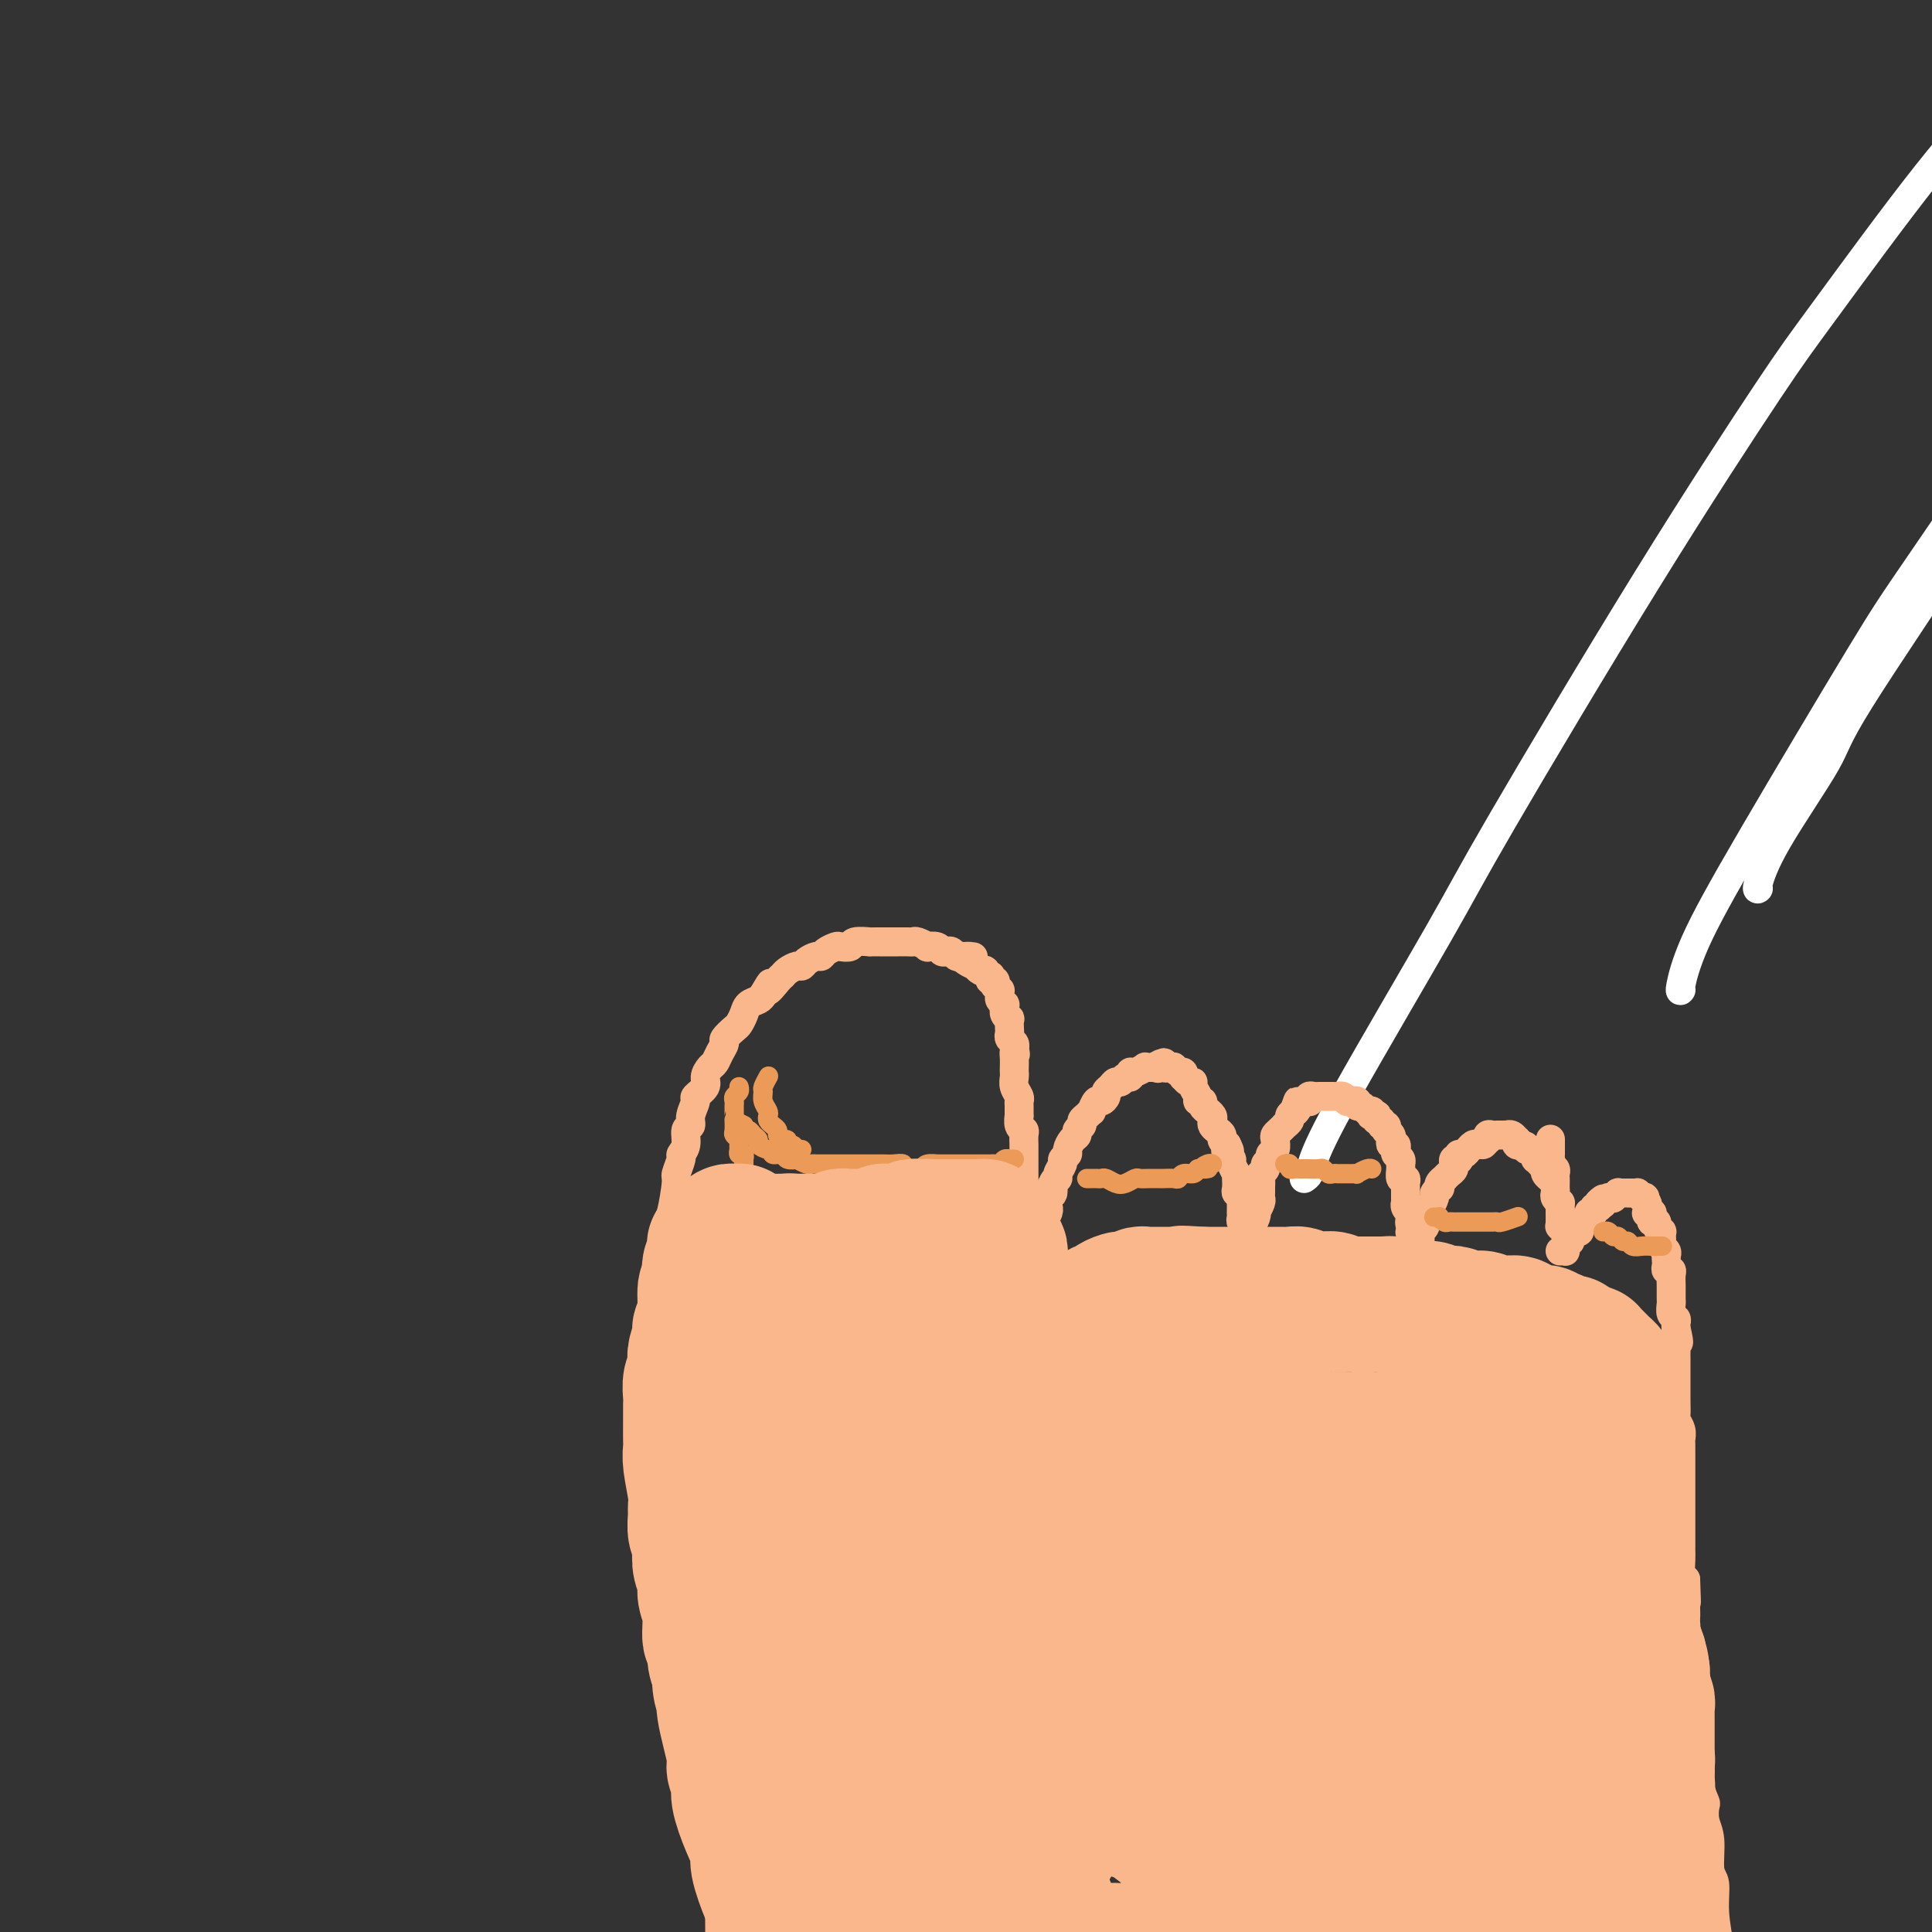 <svg viewBox='0 0 400 400' version='1.1' xmlns='http://www.w3.org/2000/svg' xmlns:xlink='http://www.w3.org/1999/xlink'><rect x="0" y="0" width="400" height="400" fill="#333333" stroke="none"/><g fill='none' stroke='#FFFFFF' stroke-width='6' stroke-linecap='round' stroke-linejoin='round'><path d='M270,244c0.382,-0.266 0.763,-0.532 1,-1c0.237,-0.468 0.328,-1.138 1,-3c0.672,-1.862 1.925,-4.916 7,-14c5.075,-9.084 13.971,-24.199 19,-33c5.029,-8.801 6.191,-11.289 13,-23c6.809,-11.711 19.266,-32.646 30,-50c10.734,-17.354 19.746,-31.128 25,-39c5.254,-7.872 6.748,-9.842 12,-17c5.252,-7.158 14.260,-19.504 21,-28c6.740,-8.496 11.211,-13.142 13,-15c1.789,-1.858 0.894,-0.929 0,0'/><path d='M364,184c0.044,-0.041 0.088,-0.082 0,0c-0.088,0.082 -0.307,0.285 0,-1c0.307,-1.285 1.140,-4.060 4,-9c2.860,-4.940 7.748,-12.045 10,-16c2.252,-3.955 1.868,-4.758 7,-13c5.132,-8.242 15.782,-23.921 25,-38c9.218,-14.079 17.006,-26.557 25,-39c7.994,-12.443 16.196,-24.850 21,-32c4.804,-7.150 6.212,-9.042 10,-14c3.788,-4.958 9.957,-12.983 16,-20c6.043,-7.017 11.959,-13.025 15,-16c3.041,-2.975 3.207,-2.916 6,-5c2.793,-2.084 8.212,-6.310 13,-10c4.788,-3.690 8.943,-6.845 12,-9c3.057,-2.155 5.015,-3.311 6,-4c0.985,-0.689 0.996,-0.911 1,-1c0.004,-0.089 0.002,-0.044 0,0'/><path d='M348,205c0.037,-0.055 0.075,-0.110 0,0c-0.075,0.110 -0.261,0.385 0,-1c0.261,-1.385 0.970,-4.431 3,-9c2.030,-4.569 5.381,-10.660 12,-22c6.619,-11.340 16.508,-27.927 22,-37c5.492,-9.073 6.589,-10.631 13,-20c6.411,-9.369 18.135,-26.549 27,-39c8.865,-12.451 14.871,-20.172 17,-23c2.129,-2.828 0.381,-0.761 0,0c-0.381,0.761 0.605,0.218 1,0c0.395,-0.218 0.197,-0.109 0,0'/></g>
<g fill='none' stroke='#FBB78C' stroke-width='6' stroke-linecap='round' stroke-linejoin='round'><path d='M136,323c0.000,-0.023 0.000,-0.047 0,0c0.000,0.047 0.000,0.164 0,0c0.000,-0.164 -0.000,-0.607 0,-1c0.000,-0.393 0.000,-0.734 0,-1c0.000,-0.266 0.000,-0.456 0,-1c0.000,-0.544 0.000,-1.440 0,-2c0.000,-0.560 0.000,-0.783 0,-1c0.000,-0.217 0.000,-0.430 0,-1c0.000,-0.570 0.000,-1.499 0,-2c0.000,-0.501 0.000,-0.574 0,-1c0.000,-0.426 0.000,-1.203 0,-2c-0.000,-0.797 0.000,-1.612 0,-2c0.000,-0.388 0.000,-0.348 0,-1c0.000,-0.652 0.000,-1.995 0,-3c0.000,-1.005 0.000,-1.673 0,-2c0.000,-0.327 -0.000,-0.314 0,-1c0.000,-0.686 0.000,-2.071 0,-3c0.000,-0.929 -0.000,-1.400 0,-2c0.000,-0.600 0.000,-1.327 0,-2c0.000,-0.673 -0.000,-1.291 0,-2c0.000,-0.709 0.000,-1.510 0,-3c0.000,-1.490 -0.000,-3.670 0,-5c0.000,-1.330 0.000,-1.808 0,-3c0.000,-1.192 0.000,-3.096 0,-5'/><path d='M136,277c-0.004,-7.415 -0.015,-2.952 0,-2c0.015,0.952 0.056,-1.607 0,-3c-0.056,-1.393 -0.208,-1.620 0,-3c0.208,-1.380 0.776,-3.913 1,-5c0.224,-1.087 0.102,-0.729 0,-1c-0.102,-0.271 -0.186,-1.170 0,-3c0.186,-1.830 0.642,-4.592 1,-6c0.358,-1.408 0.617,-1.462 1,-3c0.383,-1.538 0.891,-4.560 1,-6c0.109,-1.440 -0.182,-1.296 0,-2c0.182,-0.704 0.838,-2.254 1,-3c0.162,-0.746 -0.168,-0.688 0,-1c0.168,-0.312 0.834,-0.994 1,-2c0.166,-1.006 -0.168,-2.334 0,-3c0.168,-0.666 0.837,-0.668 1,-1c0.163,-0.332 -0.182,-0.995 0,-2c0.182,-1.005 0.889,-2.353 1,-3c0.111,-0.647 -0.374,-0.592 0,-1c0.374,-0.408 1.605,-1.278 2,-2c0.395,-0.722 -0.048,-1.297 0,-2c0.048,-0.703 0.585,-1.535 1,-2c0.415,-0.465 0.706,-0.562 1,-1c0.294,-0.438 0.589,-1.216 1,-2c0.411,-0.784 0.936,-1.575 1,-2c0.064,-0.425 -0.335,-0.485 0,-1c0.335,-0.515 1.403,-1.486 2,-2c0.597,-0.514 0.724,-0.571 1,-1c0.276,-0.429 0.703,-1.228 1,-2c0.297,-0.772 0.465,-1.515 1,-2c0.535,-0.485 1.439,-0.710 2,-1c0.561,-0.290 0.781,-0.645 1,-1'/><path d='M158,206c2.594,-4.450 1.080,-1.575 1,-1c-0.080,0.575 1.274,-1.152 2,-2c0.726,-0.848 0.823,-0.818 1,-1c0.177,-0.182 0.432,-0.574 1,-1c0.568,-0.426 1.448,-0.884 2,-1c0.552,-0.116 0.777,0.110 1,0c0.223,-0.110 0.445,-0.555 1,-1c0.555,-0.445 1.443,-0.890 2,-1c0.557,-0.110 0.784,0.115 1,0c0.216,-0.115 0.423,-0.571 1,-1c0.577,-0.429 1.525,-0.833 2,-1c0.475,-0.167 0.476,-0.097 1,0c0.524,0.097 1.572,0.222 2,0c0.428,-0.222 0.237,-0.792 1,-1c0.763,-0.208 2.481,-0.056 3,0c0.519,0.056 -0.160,0.015 0,0c0.160,-0.015 1.160,-0.004 2,0c0.840,0.004 1.521,0.001 2,0c0.479,-0.001 0.757,-0.001 1,0c0.243,0.001 0.451,0.004 1,0c0.549,-0.004 1.438,-0.015 2,0c0.562,0.015 0.798,0.056 1,0c0.202,-0.056 0.369,-0.207 1,0c0.631,0.207 1.727,0.774 2,1c0.273,0.226 -0.278,0.112 0,0c0.278,-0.112 1.384,-0.223 2,0c0.616,0.223 0.742,0.778 1,1c0.258,0.222 0.646,0.111 1,0c0.354,-0.111 0.672,-0.222 1,0c0.328,0.222 0.665,0.778 1,1c0.335,0.222 0.667,0.111 1,0'/><path d='M199,198c4.282,0.266 1.987,-0.069 1,0c-0.987,0.069 -0.667,0.540 0,1c0.667,0.460 1.680,0.907 2,1c0.320,0.093 -0.054,-0.167 0,0c0.054,0.167 0.537,0.762 1,1c0.463,0.238 0.908,0.120 1,0c0.092,-0.120 -0.168,-0.244 0,0c0.168,0.244 0.763,0.854 1,1c0.237,0.146 0.115,-0.172 0,0c-0.115,0.172 -0.223,0.835 0,1c0.223,0.165 0.778,-0.167 1,0c0.222,0.167 0.112,0.832 0,1c-0.112,0.168 -0.227,-0.163 0,0c0.227,0.163 0.797,0.818 1,1c0.203,0.182 0.040,-0.110 0,0c-0.040,0.110 0.042,0.622 0,1c-0.042,0.378 -0.207,0.622 0,1c0.207,0.378 0.787,0.888 1,1c0.213,0.112 0.061,-0.176 0,0c-0.061,0.176 -0.030,0.816 0,1c0.030,0.184 0.061,-0.088 0,0c-0.061,0.088 -0.212,0.534 0,1c0.212,0.466 0.788,0.951 1,1c0.212,0.049 0.061,-0.338 0,0c-0.061,0.338 -0.030,1.400 0,2c0.030,0.600 0.060,0.738 0,1c-0.060,0.262 -0.208,0.647 0,1c0.208,0.353 0.774,0.672 1,1c0.226,0.328 0.113,0.664 0,1'/><path d='M210,217c0.464,2.051 0.125,1.179 0,1c-0.125,-0.179 -0.034,0.336 0,1c0.034,0.664 0.013,1.477 0,2c-0.013,0.523 -0.018,0.756 0,1c0.018,0.244 0.057,0.498 0,1c-0.057,0.502 -0.212,1.253 0,2c0.212,0.747 0.789,1.491 1,2c0.211,0.509 0.056,0.784 0,1c-0.056,0.216 -0.011,0.373 0,1c0.011,0.627 -0.011,1.725 0,2c0.011,0.275 0.056,-0.273 0,0c-0.056,0.273 -0.211,1.369 0,2c0.211,0.631 0.789,0.798 1,1c0.211,0.202 0.057,0.438 0,1c-0.057,0.562 -0.015,1.451 0,2c0.015,0.549 0.004,0.758 0,1c-0.004,0.242 -0.001,0.515 0,1c0.001,0.485 0.000,1.180 0,2c-0.000,0.820 -0.000,1.764 0,2c0.000,0.236 0.000,-0.235 0,0c-0.000,0.235 -0.000,1.175 0,2c0.000,0.825 0.000,1.536 0,2c-0.000,0.464 -0.000,0.683 0,1c0.000,0.317 0.000,0.733 0,1c-0.000,0.267 -0.000,0.386 0,1c0.000,0.614 0.000,1.723 0,2c-0.000,0.277 -0.000,-0.276 0,0c0.000,0.276 0.000,1.383 0,2c-0.000,0.617 -0.000,0.743 0,1c0.000,0.257 0.000,0.645 0,1c-0.000,0.355 -0.000,0.678 0,1'/><path d='M212,257c0.310,6.593 0.084,3.076 0,2c-0.084,-1.076 -0.026,0.289 0,1c0.026,0.711 0.021,0.766 0,1c-0.021,0.234 -0.058,0.645 0,1c0.058,0.355 0.212,0.655 0,1c-0.212,0.345 -0.789,0.736 -1,1c-0.211,0.264 -0.057,0.403 0,1c0.057,0.597 0.015,1.653 0,2c-0.015,0.347 -0.004,-0.014 0,0c0.004,0.014 0.001,0.404 0,1c-0.001,0.596 -0.000,1.399 0,2c0.000,0.601 0.000,1.000 0,1c-0.000,0.000 -0.000,-0.399 0,0c0.000,0.399 0.000,1.595 0,2c-0.000,0.405 -0.000,0.021 0,0c0.000,-0.021 0.000,0.323 0,1c-0.000,0.677 -0.000,1.687 0,2c0.000,0.313 0.000,-0.070 0,0c-0.000,0.070 -0.000,0.593 0,1c0.000,0.407 0.000,0.697 0,1c-0.000,0.303 -0.000,0.617 0,1c0.000,0.383 0.000,0.834 0,1c-0.000,0.166 -0.000,0.047 0,0c0.000,-0.047 0.000,-0.024 0,0'/><path d='M211,280c-0.159,3.375 -0.057,0.313 0,-1c0.057,-1.313 0.068,-0.877 0,-1c-0.068,-0.123 -0.214,-0.807 0,-1c0.214,-0.193 0.790,0.103 1,0c0.210,-0.103 0.055,-0.605 0,-1c-0.055,-0.395 -0.011,-0.683 0,-1c0.011,-0.317 -0.011,-0.662 0,-1c0.011,-0.338 0.056,-0.668 0,-1c-0.056,-0.332 -0.211,-0.666 0,-1c0.211,-0.334 0.789,-0.667 1,-1c0.211,-0.333 0.056,-0.666 0,-1c-0.056,-0.334 -0.011,-0.671 0,-1c0.011,-0.329 -0.011,-0.652 0,-1c0.011,-0.348 0.055,-0.723 0,-1c-0.055,-0.277 -0.211,-0.456 0,-1c0.211,-0.544 0.788,-1.454 1,-2c0.212,-0.546 0.061,-0.727 0,-1c-0.061,-0.273 -0.030,-0.636 0,-1c0.030,-0.364 0.060,-0.727 0,-1c-0.060,-0.273 -0.208,-0.454 0,-1c0.208,-0.546 0.774,-1.456 1,-2c0.226,-0.544 0.112,-0.722 0,-1c-0.112,-0.278 -0.222,-0.655 0,-1c0.222,-0.345 0.778,-0.657 1,-1c0.222,-0.343 0.112,-0.717 0,-1c-0.112,-0.283 -0.226,-0.476 0,-1c0.226,-0.524 0.793,-1.381 1,-2c0.207,-0.619 0.056,-1.001 0,-1c-0.056,0.001 -0.015,0.385 0,0c0.015,-0.385 0.004,-1.539 0,-2c-0.004,-0.461 -0.002,-0.231 0,0'/><path d='M217,248c1.172,-5.070 1.103,-1.743 1,-1c-0.103,0.743 -0.239,-1.096 0,-2c0.239,-0.904 0.853,-0.872 1,-1c0.147,-0.128 -0.171,-0.414 0,-1c0.171,-0.586 0.833,-1.470 1,-2c0.167,-0.530 -0.161,-0.705 0,-1c0.161,-0.295 0.813,-0.709 1,-1c0.187,-0.291 -0.089,-0.459 0,-1c0.089,-0.541 0.545,-1.454 1,-2c0.455,-0.546 0.909,-0.723 1,-1c0.091,-0.277 -0.182,-0.653 0,-1c0.182,-0.347 0.818,-0.665 1,-1c0.182,-0.335 -0.092,-0.686 0,-1c0.092,-0.314 0.549,-0.591 1,-1c0.451,-0.409 0.895,-0.950 1,-1c0.105,-0.050 -0.130,0.390 0,0c0.130,-0.390 0.626,-1.610 1,-2c0.374,-0.390 0.625,0.049 1,0c0.375,-0.049 0.874,-0.586 1,-1c0.126,-0.414 -0.121,-0.703 0,-1c0.121,-0.297 0.611,-0.600 1,-1c0.389,-0.400 0.678,-0.896 1,-1c0.322,-0.104 0.676,0.183 1,0c0.324,-0.183 0.616,-0.838 1,-1c0.384,-0.162 0.858,0.167 1,0c0.142,-0.167 -0.050,-0.829 0,-1c0.050,-0.171 0.342,0.150 1,0c0.658,-0.150 1.681,-0.772 2,-1c0.319,-0.228 -0.068,-0.061 0,0c0.068,0.061 0.591,0.018 1,0c0.409,-0.018 0.705,-0.009 1,0'/><path d='M239,221c2.563,-1.696 1.470,-0.437 1,0c-0.470,0.437 -0.318,0.050 0,0c0.318,-0.050 0.802,0.235 1,0c0.198,-0.235 0.110,-0.991 0,-1c-0.110,-0.009 -0.240,0.729 0,1c0.240,0.271 0.852,0.077 1,0c0.148,-0.077 -0.167,-0.036 0,0c0.167,0.036 0.815,0.066 1,0c0.185,-0.066 -0.095,-0.229 0,0c0.095,0.229 0.564,0.850 1,1c0.436,0.150 0.839,-0.171 1,0c0.161,0.171 0.081,0.832 0,1c-0.081,0.168 -0.161,-0.159 0,0c0.161,0.159 0.564,0.803 1,1c0.436,0.197 0.906,-0.053 1,0c0.094,0.053 -0.186,0.409 0,1c0.186,0.591 0.838,1.416 1,2c0.162,0.584 -0.168,0.926 0,1c0.168,0.074 0.833,-0.121 1,0c0.167,0.121 -0.165,0.557 0,1c0.165,0.443 0.828,0.892 1,1c0.172,0.108 -0.147,-0.126 0,0c0.147,0.126 0.761,0.611 1,1c0.239,0.389 0.102,0.682 0,1c-0.102,0.318 -0.168,0.663 0,1c0.168,0.337 0.571,0.668 1,1c0.429,0.332 0.885,0.666 1,1c0.115,0.334 -0.110,0.667 0,1c0.110,0.333 0.555,0.667 1,1'/><path d='M254,237c1.100,2.191 0.351,1.169 0,1c-0.351,-0.169 -0.304,0.514 0,1c0.304,0.486 0.866,0.773 1,1c0.134,0.227 -0.160,0.393 0,1c0.160,0.607 0.774,1.654 1,2c0.226,0.346 0.064,-0.010 0,0c-0.064,0.010 -0.031,0.385 0,1c0.031,0.615 0.061,1.469 0,2c-0.061,0.531 -0.212,0.738 0,1c0.212,0.262 0.789,0.577 1,1c0.211,0.423 0.057,0.953 0,1c-0.057,0.047 -0.016,-0.391 0,0c0.016,0.391 0.008,1.610 0,2c-0.008,0.390 -0.016,-0.050 0,0c0.016,0.050 0.057,0.591 0,1c-0.057,0.409 -0.211,0.688 0,1c0.211,0.312 0.789,0.657 1,1c0.211,0.343 0.057,0.684 0,1c-0.057,0.316 -0.015,0.607 0,1c0.015,0.393 0.004,0.889 0,1c-0.004,0.111 -0.001,-0.162 0,0c0.001,0.162 0.000,0.761 0,1c-0.000,0.239 -0.000,0.120 0,0'/><path d='M258,258c0.558,3.009 -0.046,0.031 0,-1c0.046,-1.031 0.743,-0.117 1,0c0.257,0.117 0.072,-0.564 0,-1c-0.072,-0.436 -0.033,-0.629 0,-1c0.033,-0.371 0.060,-0.921 0,-1c-0.060,-0.079 -0.209,0.312 0,0c0.209,-0.312 0.774,-1.326 1,-2c0.226,-0.674 0.113,-1.007 0,-1c-0.113,0.007 -0.227,0.354 0,0c0.227,-0.354 0.793,-1.408 1,-2c0.207,-0.592 0.054,-0.722 0,-1c-0.054,-0.278 -0.011,-0.704 0,-1c0.011,-0.296 -0.012,-0.460 0,-1c0.012,-0.540 0.060,-1.454 0,-2c-0.060,-0.546 -0.227,-0.724 0,-1c0.227,-0.276 0.849,-0.650 1,-1c0.151,-0.350 -0.170,-0.675 0,-1c0.170,-0.325 0.829,-0.650 1,-1c0.171,-0.350 -0.148,-0.723 0,-1c0.148,-0.277 0.762,-0.456 1,-1c0.238,-0.544 0.101,-1.451 0,-2c-0.101,-0.549 -0.167,-0.738 0,-1c0.167,-0.262 0.566,-0.595 1,-1c0.434,-0.405 0.904,-0.882 1,-1c0.096,-0.118 -0.180,0.123 0,0c0.180,-0.123 0.818,-0.610 1,-1c0.182,-0.390 -0.091,-0.683 0,-1c0.091,-0.317 0.545,-0.659 1,-1'/><path d='M268,230c1.482,-4.267 0.186,-0.933 0,0c-0.186,0.933 0.739,-0.535 1,-1c0.261,-0.465 -0.140,0.073 0,0c0.140,-0.073 0.821,-0.755 1,-1c0.179,-0.245 -0.145,-0.051 0,0c0.145,0.051 0.760,-0.039 1,0c0.240,0.039 0.106,0.207 0,0c-0.106,-0.207 -0.183,-0.787 0,-1c0.183,-0.213 0.626,-0.057 1,0c0.374,0.057 0.679,0.015 1,0c0.321,-0.015 0.660,-0.004 1,0c0.340,0.004 0.682,0.000 1,0c0.318,-0.000 0.611,0.004 1,0c0.389,-0.004 0.874,-0.015 1,0c0.126,0.015 -0.106,0.057 0,0c0.106,-0.057 0.549,-0.211 1,0c0.451,0.211 0.909,0.788 1,1c0.091,0.212 -0.187,0.061 0,0c0.187,-0.061 0.838,-0.031 1,0c0.162,0.031 -0.164,0.065 0,0c0.164,-0.065 0.818,-0.228 1,0c0.182,0.228 -0.109,0.848 0,1c0.109,0.152 0.617,-0.166 1,0c0.383,0.166 0.642,0.814 1,1c0.358,0.186 0.817,-0.090 1,0c0.183,0.090 0.092,0.545 0,1'/><path d='M284,231c1.254,0.620 0.387,0.170 0,0c-0.387,-0.170 -0.296,-0.061 0,0c0.296,0.061 0.796,0.073 1,0c0.204,-0.073 0.111,-0.231 0,0c-0.111,0.231 -0.240,0.850 0,1c0.240,0.150 0.848,-0.171 1,0c0.152,0.171 -0.152,0.833 0,1c0.152,0.167 0.759,-0.163 1,0c0.241,0.163 0.116,0.818 0,1c-0.116,0.182 -0.224,-0.110 0,0c0.224,0.110 0.778,0.621 1,1c0.222,0.379 0.111,0.626 0,1c-0.111,0.374 -0.222,0.874 0,1c0.222,0.126 0.777,-0.120 1,0c0.223,0.120 0.112,0.608 0,1c-0.112,0.392 -0.227,0.687 0,1c0.227,0.313 0.797,0.643 1,1c0.203,0.357 0.040,0.740 0,1c-0.040,0.260 0.042,0.398 0,1c-0.042,0.602 -0.207,1.667 0,2c0.207,0.333 0.788,-0.066 1,0c0.212,0.066 0.057,0.596 0,1c-0.057,0.404 -0.015,0.682 0,1c0.015,0.318 0.003,0.676 0,1c-0.003,0.324 0.003,0.612 0,1c-0.003,0.388 -0.015,0.874 0,1c0.015,0.126 0.056,-0.107 0,0c-0.056,0.107 -0.211,0.554 0,1c0.211,0.446 0.788,0.889 1,1c0.212,0.111 0.061,-0.111 0,0c-0.061,0.111 -0.030,0.556 0,1'/><path d='M292,252c1.238,3.416 0.332,1.455 0,1c-0.332,-0.455 -0.090,0.596 0,1c0.090,0.404 0.028,0.160 0,0c-0.028,-0.160 -0.022,-0.236 0,0c0.022,0.236 0.058,0.785 0,1c-0.058,0.215 -0.212,0.096 0,0c0.212,-0.096 0.789,-0.170 1,0c0.211,0.170 0.056,0.585 0,1c-0.056,0.415 -0.012,0.829 0,1c0.012,0.171 -0.007,0.097 0,0c0.007,-0.097 0.040,-0.218 0,0c-0.040,0.218 -0.154,0.777 0,1c0.154,0.223 0.577,0.112 1,0'/><path d='M294,258c0.309,0.705 0.082,-0.532 0,-1c-0.082,-0.468 -0.018,-0.166 0,0c0.018,0.166 -0.009,0.198 0,0c0.009,-0.198 0.054,-0.626 0,-1c-0.054,-0.374 -0.207,-0.695 0,-1c0.207,-0.305 0.774,-0.594 1,-1c0.226,-0.406 0.112,-0.930 0,-1c-0.112,-0.070 -0.222,0.314 0,0c0.222,-0.314 0.777,-1.327 1,-2c0.223,-0.673 0.116,-1.007 0,-1c-0.116,0.007 -0.241,0.357 0,0c0.241,-0.357 0.848,-1.419 1,-2c0.152,-0.581 -0.151,-0.682 0,-1c0.151,-0.318 0.758,-0.855 1,-1c0.242,-0.145 0.120,0.102 0,0c-0.120,-0.102 -0.239,-0.552 0,-1c0.239,-0.448 0.834,-0.895 1,-1c0.166,-0.105 -0.099,0.130 0,0c0.099,-0.130 0.561,-0.627 1,-1c0.439,-0.373 0.853,-0.622 1,-1c0.147,-0.378 0.025,-0.885 0,-1c-0.025,-0.115 0.045,0.161 0,0c-0.045,-0.161 -0.206,-0.760 0,-1c0.206,-0.240 0.777,-0.121 1,0c0.223,0.121 0.097,0.244 0,0c-0.097,-0.244 -0.167,-0.854 0,-1c0.167,-0.146 0.570,0.171 1,0c0.430,-0.171 0.889,-0.829 1,-1c0.111,-0.171 -0.124,0.146 0,0c0.124,-0.146 0.607,-0.756 1,-1c0.393,-0.244 0.697,-0.122 1,0'/><path d='M306,237c1.404,-1.173 0.915,-0.104 1,0c0.085,0.104 0.745,-0.757 1,-1c0.255,-0.243 0.106,0.131 0,0c-0.106,-0.131 -0.169,-0.767 0,-1c0.169,-0.233 0.571,-0.062 1,0c0.429,0.062 0.885,0.017 1,0c0.115,-0.017 -0.110,-0.006 0,0c0.110,0.006 0.555,0.006 1,0c0.445,-0.006 0.890,-0.017 1,0c0.110,0.017 -0.115,0.061 0,0c0.115,-0.061 0.570,-0.226 1,0c0.430,0.226 0.833,0.845 1,1c0.167,0.155 0.096,-0.154 0,0c-0.096,0.154 -0.218,0.772 0,1c0.218,0.228 0.777,0.065 1,0c0.223,-0.065 0.112,-0.033 0,0'/><path d='M315,237c1.574,0.238 1.009,0.833 1,1c-0.009,0.167 0.537,-0.095 1,0c0.463,0.095 0.842,0.548 1,1c0.158,0.452 0.094,0.905 0,1c-0.094,0.095 -0.218,-0.167 0,0c0.218,0.167 0.777,0.762 1,1c0.223,0.238 0.111,0.119 0,0c-0.111,-0.119 -0.222,-0.238 0,0c0.222,0.238 0.778,0.834 1,1c0.222,0.166 0.112,-0.099 0,0c-0.112,0.099 -0.226,0.563 0,1c0.226,0.437 0.792,0.849 1,1c0.208,0.151 0.060,0.043 0,0c-0.060,-0.043 -0.030,-0.022 0,0'/><path d='M321,236c-0.000,-0.122 -0.000,-0.244 0,0c0.000,0.244 0.000,0.853 0,1c-0.000,0.147 -0.000,-0.167 0,0c0.000,0.167 0.000,0.814 0,1c-0.000,0.186 -0.001,-0.091 0,0c0.001,0.091 0.004,0.549 0,1c-0.004,0.451 -0.015,0.894 0,1c0.015,0.106 0.057,-0.126 0,0c-0.057,0.126 -0.211,0.611 0,1c0.211,0.389 0.789,0.682 1,1c0.211,0.318 0.057,0.663 0,1c-0.057,0.337 -0.016,0.667 0,1c0.016,0.333 0.008,0.667 0,1c-0.008,0.333 -0.016,0.663 0,1c0.016,0.337 0.057,0.682 0,1c-0.057,0.318 -0.211,0.611 0,1c0.211,0.389 0.788,0.874 1,1c0.212,0.126 0.061,-0.107 0,0c-0.061,0.107 -0.030,0.553 0,1'/><path d='M323,250c0.309,2.421 0.083,1.472 0,1c-0.083,-0.472 -0.023,-0.467 0,0c0.023,0.467 0.010,1.397 0,2c-0.010,0.603 -0.016,0.880 0,1c0.016,0.120 0.056,0.084 0,0c-0.056,-0.084 -0.207,-0.215 0,0c0.207,0.215 0.774,0.776 1,1c0.226,0.224 0.113,0.112 0,0'/><path d='M323,259c0.415,-0.022 0.829,-0.044 1,0c0.171,0.044 0.098,0.153 0,0c-0.098,-0.153 -0.220,-0.567 0,-1c0.220,-0.433 0.781,-0.886 1,-1c0.219,-0.114 0.096,0.110 0,0c-0.096,-0.110 -0.165,-0.555 0,-1c0.165,-0.445 0.565,-0.889 1,-1c0.435,-0.111 0.905,0.111 1,0c0.095,-0.111 -0.186,-0.556 0,-1c0.186,-0.444 0.838,-0.889 1,-1c0.162,-0.111 -0.168,0.110 0,0c0.168,-0.110 0.833,-0.551 1,-1c0.167,-0.449 -0.165,-0.908 0,-1c0.165,-0.092 0.828,0.181 1,0c0.172,-0.181 -0.146,-0.818 0,-1c0.146,-0.182 0.756,0.091 1,0c0.244,-0.091 0.122,-0.545 0,-1'/><path d='M331,249c1.482,-1.563 1.186,-0.472 1,0c-0.186,0.472 -0.261,0.324 0,0c0.261,-0.324 0.859,-0.823 1,-1c0.141,-0.177 -0.173,-0.033 0,0c0.173,0.033 0.835,-0.044 1,0c0.165,0.044 -0.167,0.208 0,0c0.167,-0.208 0.833,-0.788 1,-1c0.167,-0.212 -0.167,-0.057 0,0c0.167,0.057 0.833,0.015 1,0c0.167,-0.015 -0.165,-0.004 0,0c0.165,0.004 0.828,0.001 1,0c0.172,-0.001 -0.146,-0.000 0,0c0.146,0.000 0.756,-0.001 1,0c0.244,0.001 0.121,0.003 0,0c-0.121,-0.003 -0.238,-0.011 0,0c0.238,0.011 0.833,0.041 1,0c0.167,-0.041 -0.095,-0.155 0,0c0.095,0.155 0.548,0.577 1,1'/><path d='M340,248c1.333,-0.183 0.165,-0.141 0,0c-0.165,0.141 0.674,0.380 1,1c0.326,0.620 0.139,1.620 0,2c-0.139,0.380 -0.229,0.140 0,0c0.229,-0.140 0.778,-0.178 1,0c0.222,0.178 0.116,0.574 0,1c-0.116,0.426 -0.241,0.884 0,1c0.241,0.116 0.849,-0.108 1,0c0.151,0.108 -0.156,0.550 0,1c0.156,0.450 0.774,0.908 1,1c0.226,0.092 0.060,-0.183 0,0c-0.060,0.183 -0.012,0.822 0,1c0.012,0.178 -0.011,-0.107 0,0c0.011,0.107 0.055,0.606 0,1c-0.055,0.394 -0.211,0.683 0,1c0.211,0.317 0.788,0.663 1,1c0.212,0.337 0.061,0.664 0,1c-0.061,0.336 -0.030,0.680 0,1c0.030,0.320 0.061,0.614 0,1c-0.061,0.386 -0.212,0.863 0,1c0.212,0.137 0.789,-0.065 1,0c0.211,0.065 0.056,0.399 0,1c-0.056,0.601 -0.015,1.469 0,2c0.015,0.531 0.003,0.723 0,1c-0.003,0.277 0.003,0.637 0,1c-0.003,0.363 -0.015,0.727 0,1c0.015,0.273 0.056,0.454 0,1c-0.056,0.546 -0.211,1.456 0,2c0.211,0.544 0.788,0.724 1,1c0.212,0.276 0.061,0.650 0,1c-0.061,0.350 -0.030,0.675 0,1'/><path d='M347,275c1.083,4.600 0.290,2.598 0,2c-0.290,-0.598 -0.078,0.206 0,1c0.078,0.794 0.021,1.579 0,2c-0.021,0.421 -0.006,0.480 0,1c0.006,0.520 0.002,1.501 0,2c-0.002,0.499 -0.000,0.517 0,1c0.000,0.483 0.000,1.433 0,2c-0.000,0.567 -0.001,0.753 0,1c0.001,0.247 0.004,0.555 0,1c-0.004,0.445 -0.015,1.026 0,2c0.015,0.974 0.057,2.340 0,3c-0.057,0.660 -0.211,0.613 0,1c0.211,0.387 0.789,1.207 1,2c0.211,0.793 0.057,1.560 0,2c-0.057,0.440 -0.015,0.555 0,1c0.015,0.445 0.004,1.221 0,2c-0.004,0.779 -0.001,1.561 0,2c0.001,0.439 0.000,0.537 0,1c-0.000,0.463 -0.000,1.293 0,2c0.000,0.707 0.000,1.293 0,2c-0.000,0.707 -0.000,1.537 0,2c0.000,0.463 -0.000,0.561 0,1c0.000,0.439 0.000,1.221 0,2c-0.000,0.779 -0.000,1.556 0,2c0.000,0.444 0.000,0.554 0,1c-0.000,0.446 -0.001,1.226 0,2c0.001,0.774 0.003,1.542 0,2c-0.003,0.458 -0.011,0.607 0,1c0.011,0.393 0.041,1.029 0,2c-0.041,0.971 -0.155,2.277 0,3c0.155,0.723 0.577,0.861 1,1'/><path d='M349,327c0.309,8.401 0.082,3.405 0,2c-0.082,-1.405 -0.018,0.783 0,2c0.018,1.217 -0.009,1.463 0,2c0.009,0.537 0.055,1.364 0,2c-0.055,0.636 -0.212,1.081 0,2c0.212,0.919 0.793,2.311 1,3c0.207,0.689 0.041,0.677 0,1c-0.041,0.323 0.041,0.983 0,2c-0.041,1.017 -0.207,2.390 0,3c0.207,0.610 0.788,0.455 1,1c0.212,0.545 0.057,1.789 0,3c-0.057,1.211 -0.016,2.389 0,3c0.016,0.611 0.008,0.655 0,1c-0.008,0.345 -0.016,0.989 0,2c0.016,1.011 0.057,2.388 0,3c-0.057,0.612 -0.212,0.460 0,1c0.212,0.540 0.793,1.774 1,3c0.207,1.226 0.042,2.445 0,3c-0.042,0.555 0.040,0.445 0,1c-0.040,0.555 -0.203,1.776 0,3c0.203,1.224 0.771,2.450 1,3c0.229,0.550 0.118,0.424 0,1c-0.118,0.576 -0.243,1.855 0,3c0.243,1.145 0.853,2.156 1,4c0.147,1.844 -0.171,4.520 0,6c0.171,1.480 0.830,1.762 1,3c0.170,1.238 -0.148,3.431 0,6c0.148,2.569 0.761,5.513 1,7c0.239,1.487 0.103,1.516 0,3c-0.103,1.484 -0.172,4.424 0,7c0.172,2.576 0.586,4.788 1,7'/><path d='M357,420c1.460,15.015 1.109,6.052 1,4c-0.109,-2.052 0.024,2.806 0,6c-0.024,3.194 -0.204,4.725 0,6c0.204,1.275 0.791,2.293 1,3c0.209,0.707 0.041,1.104 0,2c-0.041,0.896 0.045,2.292 0,3c-0.045,0.708 -0.222,0.729 0,2c0.222,1.271 0.844,3.790 1,6c0.156,2.210 -0.154,4.109 0,6c0.154,1.891 0.773,3.775 1,5c0.227,1.225 0.061,1.791 0,2c-0.061,0.209 -0.017,0.060 0,0c0.017,-0.060 0.009,-0.030 0,0'/><path d='M136,290c0.000,-0.096 0.000,-0.192 0,0c-0.000,0.192 -0.000,0.671 0,1c0.000,0.329 0.001,0.508 0,1c-0.001,0.492 -0.002,1.297 0,2c0.002,0.703 0.007,1.303 0,2c-0.007,0.697 -0.027,1.492 0,3c0.027,1.508 0.101,3.728 0,5c-0.101,1.272 -0.378,1.597 0,3c0.378,1.403 1.411,3.885 2,6c0.589,2.115 0.735,3.862 1,6c0.265,2.138 0.648,4.666 1,6c0.352,1.334 0.671,1.473 1,3c0.329,1.527 0.667,4.440 1,7c0.333,2.560 0.663,4.766 1,6c0.337,1.234 0.683,1.496 1,3c0.317,1.504 0.606,4.248 1,7c0.394,2.752 0.894,5.510 1,7c0.106,1.490 -0.183,1.713 0,3c0.183,1.287 0.837,3.639 1,6c0.163,2.361 -0.167,4.731 0,6c0.167,1.269 0.829,1.437 1,3c0.171,1.563 -0.150,4.519 0,7c0.150,2.481 0.772,4.485 1,6c0.228,1.515 0.061,2.541 0,4c-0.061,1.459 -0.016,3.350 0,5c0.016,1.650 0.004,3.060 0,5c-0.004,1.940 -0.001,4.412 0,6c0.001,1.588 0.001,2.294 0,3'/></g>
<g fill='none' stroke='#EC9A57' stroke-width='4' stroke-linecap='round' stroke-linejoin='round'><path d='M210,240c-0.447,-0.008 -0.893,-0.016 -1,0c-0.107,0.016 0.126,0.057 0,0c-0.126,-0.057 -0.610,-0.211 -1,0c-0.390,0.211 -0.686,0.789 -1,1c-0.314,0.211 -0.648,0.057 -1,0c-0.352,-0.057 -0.723,-0.015 -1,0c-0.277,0.015 -0.459,0.004 -1,0c-0.541,-0.004 -1.441,-0.001 -2,0c-0.559,0.001 -0.778,0.000 -1,0c-0.222,-0.000 -0.446,-0.000 -1,0c-0.554,0.000 -1.439,0.000 -2,0c-0.561,-0.000 -0.798,-0.001 -1,0c-0.202,0.001 -0.369,0.003 -1,0c-0.631,-0.003 -1.726,-0.011 -2,0c-0.274,0.011 0.272,0.041 0,0c-0.272,-0.041 -1.364,-0.155 -2,0c-0.636,0.155 -0.818,0.577 -1,1'/><path d='M191,242c-3.139,0.314 -1.488,0.098 -1,0c0.488,-0.098 -0.188,-0.079 -1,0c-0.812,0.079 -1.762,0.217 -2,0c-0.238,-0.217 0.235,-0.790 0,-1c-0.235,-0.210 -1.179,-0.056 -2,0c-0.821,0.056 -1.520,0.015 -2,0c-0.480,-0.015 -0.740,-0.004 -1,0c-0.260,0.004 -0.520,0.001 -1,0c-0.480,-0.001 -1.179,-0.000 -2,0c-0.821,0.000 -1.763,0.000 -2,0c-0.237,-0.000 0.231,-0.000 0,0c-0.231,0.000 -1.161,0.000 -2,0c-0.839,-0.000 -1.587,-0.000 -2,0c-0.413,0.000 -0.490,0.001 -1,0c-0.510,-0.001 -1.451,-0.004 -2,0c-0.549,0.004 -0.705,0.015 -1,0c-0.295,-0.015 -0.727,-0.055 -1,0c-0.273,0.055 -0.386,0.207 -1,0c-0.614,-0.207 -1.727,-0.772 -2,-1c-0.273,-0.228 0.295,-0.118 0,0c-0.295,0.118 -1.454,0.243 -2,0c-0.546,-0.243 -0.480,-0.853 -1,-1c-0.520,-0.147 -1.627,0.168 -2,0c-0.373,-0.168 -0.012,-0.818 0,-1c0.012,-0.182 -0.325,0.105 -1,0c-0.675,-0.105 -1.687,-0.602 -2,-1c-0.313,-0.398 0.074,-0.698 0,-1c-0.074,-0.302 -0.607,-0.607 -1,-1c-0.393,-0.393 -0.644,-0.875 -1,-1c-0.356,-0.125 -0.816,0.107 -1,0c-0.184,-0.107 -0.092,-0.554 0,-1'/><path d='M154,233c-2.500,-1.333 -1.250,-0.667 0,0'/><path d='M154,241c0.008,-0.455 0.016,-0.909 0,-1c-0.016,-0.091 -0.057,0.183 0,0c0.057,-0.183 0.212,-0.822 0,-1c-0.212,-0.178 -0.793,0.107 -1,0c-0.207,-0.107 -0.041,-0.605 0,-1c0.041,-0.395 -0.041,-0.688 0,-1c0.041,-0.312 0.207,-0.643 0,-1c-0.207,-0.357 -0.788,-0.739 -1,-1c-0.212,-0.261 -0.057,-0.402 0,-1c0.057,-0.598 0.016,-1.652 0,-2c-0.016,-0.348 -0.005,0.009 0,0c0.005,-0.009 0.005,-0.383 0,-1c-0.005,-0.617 -0.015,-1.475 0,-2c0.015,-0.525 0.057,-0.715 0,-1c-0.057,-0.285 -0.211,-0.664 0,-1c0.211,-0.336 0.788,-0.629 1,-1c0.212,-0.371 0.061,-0.820 0,-1c-0.061,-0.180 -0.030,-0.090 0,0'/><path d='M225,244c0.446,-0.001 0.892,-0.001 1,0c0.108,0.001 -0.123,0.004 0,0c0.123,-0.004 0.599,-0.014 1,0c0.401,0.014 0.727,0.053 1,0c0.273,-0.053 0.492,-0.196 1,0c0.508,0.196 1.305,0.732 2,1c0.695,0.268 1.290,0.268 2,0c0.710,-0.268 1.537,-0.804 2,-1c0.463,-0.196 0.561,-0.053 1,0c0.439,0.053 1.217,0.015 2,0c0.783,-0.015 1.571,-0.008 2,0c0.429,0.008 0.500,0.017 1,0c0.500,-0.017 1.430,-0.060 2,0c0.570,0.060 0.782,0.222 1,0c0.218,-0.222 0.443,-0.829 1,-1c0.557,-0.171 1.445,0.094 2,0c0.555,-0.094 0.778,-0.547 1,-1'/><path d='M248,242c3.740,-0.249 1.591,0.129 1,0c-0.591,-0.129 0.378,-0.767 1,-1c0.622,-0.233 0.898,-0.063 1,0c0.102,0.063 0.029,0.018 0,0c-0.029,-0.018 -0.015,-0.009 0,0'/><path d='M266,241c0.447,-0.113 0.893,-0.226 1,0c0.107,0.226 -0.127,0.793 0,1c0.127,0.207 0.615,0.056 1,0c0.385,-0.056 0.666,-0.016 1,0c0.334,0.016 0.719,0.008 1,0c0.281,-0.008 0.456,-0.016 1,0c0.544,0.016 1.456,0.057 2,0c0.544,-0.057 0.718,-0.211 1,0c0.282,0.211 0.671,0.789 1,1c0.329,0.211 0.599,0.057 1,0c0.401,-0.057 0.935,-0.015 1,0c0.065,0.015 -0.338,0.005 0,0c0.338,-0.005 1.418,-0.005 2,0c0.582,0.005 0.668,0.015 1,0c0.332,-0.015 0.912,-0.057 1,0c0.088,0.057 -0.317,0.211 0,0c0.317,-0.211 1.354,-0.788 2,-1c0.646,-0.212 0.899,-0.061 1,0c0.101,0.061 0.051,0.030 0,0'/><path d='M297,252c-0.120,-0.008 -0.239,-0.016 0,0c0.239,0.016 0.838,0.057 1,0c0.162,-0.057 -0.113,-0.211 0,0c0.113,0.211 0.612,0.789 1,1c0.388,0.211 0.664,0.057 1,0c0.336,-0.057 0.733,-0.015 1,0c0.267,0.015 0.404,0.004 1,0c0.596,-0.004 1.651,-0.001 2,0c0.349,0.001 -0.009,0.000 0,0c0.009,-0.000 0.384,-0.000 1,0c0.616,0.000 1.472,0.001 2,0c0.528,-0.001 0.727,-0.004 1,0c0.273,0.004 0.619,0.015 1,0c0.381,-0.015 0.795,-0.057 1,0c0.205,0.057 0.199,0.211 1,0c0.801,-0.211 2.408,-0.788 3,-1c0.592,-0.212 0.169,-0.061 0,0c-0.169,0.061 -0.085,0.030 0,0'/><path d='M332,255c-0.089,0.033 -0.179,0.065 0,0c0.179,-0.065 0.625,-0.229 1,0c0.375,0.229 0.677,0.850 1,1c0.323,0.150 0.667,-0.170 1,0c0.333,0.170 0.655,0.830 1,1c0.345,0.170 0.713,-0.151 1,0c0.287,0.151 0.494,0.772 1,1c0.506,0.228 1.312,0.061 2,0c0.688,-0.061 1.256,-0.016 2,0c0.744,0.016 1.662,0.004 2,0c0.338,-0.004 0.097,-0.001 0,0c-0.097,0.001 -0.048,0.001 0,0'/><path d='M166,238c-0.444,-0.033 -0.889,-0.065 -1,0c-0.111,0.065 0.111,0.229 0,0c-0.111,-0.229 -0.556,-0.849 -1,-1c-0.444,-0.151 -0.889,0.167 -1,0c-0.111,-0.167 0.111,-0.818 0,-1c-0.111,-0.182 -0.555,0.106 -1,0c-0.445,-0.106 -0.890,-0.606 -1,-1c-0.110,-0.394 0.115,-0.682 0,-1c-0.115,-0.318 -0.571,-0.665 -1,-1c-0.429,-0.335 -0.833,-0.657 -1,-1c-0.167,-0.343 -0.098,-0.706 0,-1c0.098,-0.294 0.226,-0.517 0,-1c-0.226,-0.483 -0.807,-1.226 -1,-2c-0.193,-0.774 0.001,-1.580 0,-2c-0.001,-0.420 -0.196,-0.453 0,-1c0.196,-0.547 0.784,-1.609 1,-2c0.216,-0.391 0.062,-0.112 0,0c-0.062,0.112 -0.031,0.056 0,0'/></g>
<g fill='none' stroke='#FBB78C' stroke-width='28' stroke-linecap='round' stroke-linejoin='round'><path d='M170,403c0.089,0.057 0.178,0.114 0,0c-0.178,-0.114 -0.624,-0.399 -1,-1c-0.376,-0.601 -0.684,-1.519 -1,-2c-0.316,-0.481 -0.642,-0.524 -1,-1c-0.358,-0.476 -0.747,-1.384 -1,-2c-0.253,-0.616 -0.368,-0.939 -1,-2c-0.632,-1.061 -1.780,-2.858 -2,-4c-0.220,-1.142 0.487,-1.628 0,-3c-0.487,-1.372 -2.168,-3.628 -3,-6c-0.832,-2.372 -0.815,-4.859 -1,-6c-0.185,-1.141 -0.573,-0.937 -1,-1c-0.427,-0.063 -0.892,-0.394 -1,-2c-0.108,-1.606 0.143,-4.488 0,-6c-0.143,-1.512 -0.680,-1.655 -1,-3c-0.320,-1.345 -0.425,-3.894 -1,-6c-0.575,-2.106 -1.622,-3.771 -2,-5c-0.378,-1.229 -0.087,-2.023 0,-3c0.087,-0.977 -0.029,-2.138 0,-3c0.029,-0.862 0.205,-1.424 0,-2c-0.205,-0.576 -0.791,-1.165 -1,-2c-0.209,-0.835 -0.042,-1.917 0,-3c0.042,-1.083 -0.040,-2.167 0,-3c0.040,-0.833 0.203,-1.417 0,-2c-0.203,-0.583 -0.772,-1.167 -1,-2c-0.228,-0.833 -0.114,-1.917 0,-3'/><path d='M151,330c-0.944,-7.311 -0.306,-4.090 0,-3c0.306,1.090 0.278,0.048 0,-1c-0.278,-1.048 -0.807,-2.101 -1,-3c-0.193,-0.899 -0.052,-1.644 0,-2c0.052,-0.356 0.014,-0.322 0,-1c-0.014,-0.678 -0.004,-2.069 0,-3c0.004,-0.931 0.001,-1.404 0,-2c-0.001,-0.596 -0.001,-1.315 0,-2c0.001,-0.685 0.004,-1.337 0,-2c-0.004,-0.663 -0.015,-1.337 0,-2c0.015,-0.663 0.055,-1.315 0,-2c-0.055,-0.685 -0.207,-1.405 0,-2c0.207,-0.595 0.772,-1.066 1,-2c0.228,-0.934 0.118,-2.329 0,-3c-0.118,-0.671 -0.243,-0.616 0,-1c0.243,-0.384 0.854,-1.206 1,-2c0.146,-0.794 -0.171,-1.560 0,-2c0.171,-0.440 0.832,-0.556 1,-1c0.168,-0.444 -0.158,-1.218 0,-2c0.158,-0.782 0.798,-1.572 1,-2c0.202,-0.428 -0.035,-0.495 0,-1c0.035,-0.505 0.342,-1.449 1,-2c0.658,-0.551 1.668,-0.711 2,-1c0.332,-0.289 -0.014,-0.708 0,-1c0.014,-0.292 0.388,-0.456 1,-1c0.612,-0.544 1.463,-1.469 2,-2c0.537,-0.531 0.760,-0.667 1,-1c0.240,-0.333 0.497,-0.862 1,-1c0.503,-0.138 1.251,0.117 2,0c0.749,-0.117 1.500,-0.605 2,-1c0.500,-0.395 0.750,-0.698 1,-1'/><path d='M167,278c2.373,-2.100 1.806,-1.351 2,-1c0.194,0.351 1.151,0.304 2,0c0.849,-0.304 1.592,-0.865 2,-1c0.408,-0.135 0.480,0.156 1,0c0.520,-0.156 1.487,-0.760 2,-1c0.513,-0.240 0.570,-0.117 1,0c0.430,0.117 1.231,0.227 2,0c0.769,-0.227 1.506,-0.793 2,-1c0.494,-0.207 0.743,-0.055 1,0c0.257,0.055 0.520,0.015 1,0c0.480,-0.015 1.175,-0.004 2,0c0.825,0.004 1.779,0.001 2,0c0.221,-0.001 -0.292,-0.001 0,0c0.292,0.001 1.388,0.004 2,0c0.612,-0.004 0.741,-0.015 1,0c0.259,0.015 0.647,0.055 1,0c0.353,-0.055 0.672,-0.207 1,0c0.328,0.207 0.665,0.772 1,1c0.335,0.228 0.667,0.118 1,0c0.333,-0.118 0.666,-0.243 1,0c0.334,0.243 0.667,0.853 1,1c0.333,0.147 0.664,-0.168 1,0c0.336,0.168 0.678,0.820 1,1c0.322,0.180 0.625,-0.110 1,0c0.375,0.110 0.822,0.621 1,1c0.178,0.379 0.085,0.626 0,1c-0.085,0.374 -0.164,0.874 0,1c0.164,0.126 0.570,-0.121 1,0c0.430,0.121 0.885,0.609 1,1c0.115,0.391 -0.110,0.683 0,1c0.110,0.317 0.555,0.658 1,1'/><path d='M203,283c1.641,1.632 0.244,1.211 0,1c-0.244,-0.211 0.666,-0.211 1,0c0.334,0.211 0.093,0.635 0,1c-0.093,0.365 -0.039,0.672 0,1c0.039,0.328 0.063,0.678 0,1c-0.063,0.322 -0.213,0.616 0,1c0.213,0.384 0.789,0.858 1,1c0.211,0.142 0.055,-0.047 0,0c-0.055,0.047 -0.011,0.331 0,1c0.011,0.669 -0.011,1.724 0,2c0.011,0.276 0.056,-0.225 0,0c-0.056,0.225 -0.211,1.178 0,2c0.211,0.822 0.789,1.514 1,2c0.211,0.486 0.057,0.767 0,1c-0.057,0.233 -0.015,0.420 0,1c0.015,0.580 0.004,1.554 0,2c-0.004,0.446 -0.002,0.364 0,1c0.002,0.636 0.004,1.990 0,3c-0.004,1.010 -0.015,1.678 0,2c0.015,0.322 0.057,0.299 0,1c-0.057,0.701 -0.211,2.126 0,3c0.211,0.874 0.788,1.198 1,2c0.212,0.802 0.060,2.081 0,3c-0.060,0.919 -0.028,1.479 0,2c0.028,0.521 0.053,1.004 0,2c-0.053,0.996 -0.185,2.505 0,3c0.185,0.495 0.685,-0.025 1,1c0.315,1.025 0.445,3.594 1,6c0.555,2.406 1.534,4.648 2,6c0.466,1.352 0.419,1.815 1,3c0.581,1.185 1.791,3.093 3,5'/><path d='M215,343c1.892,4.567 2.622,5.486 3,6c0.378,0.514 0.403,0.625 1,2c0.597,1.375 1.764,4.016 3,6c1.236,1.984 2.541,3.311 4,5c1.459,1.689 3.074,3.739 4,5c0.926,1.261 1.165,1.733 2,3c0.835,1.267 2.265,3.327 4,5c1.735,1.673 3.773,2.957 5,4c1.227,1.043 1.642,1.844 3,3c1.358,1.156 3.658,2.666 6,4c2.342,1.334 4.724,2.491 6,3c1.276,0.509 1.444,0.370 3,1c1.556,0.630 4.499,2.030 7,3c2.501,0.970 4.562,1.509 7,2c2.438,0.491 5.255,0.932 7,1c1.745,0.068 2.418,-0.237 4,0c1.582,0.237 4.071,1.017 7,1c2.929,-0.017 6.297,-0.831 8,-1c1.703,-0.169 1.740,0.305 3,0c1.260,-0.305 3.742,-1.391 6,-2c2.258,-0.609 4.292,-0.740 6,-1c1.708,-0.260 3.090,-0.647 4,-1c0.910,-0.353 1.347,-0.672 2,-1c0.653,-0.328 1.523,-0.667 2,-1c0.477,-0.333 0.560,-0.662 1,-1c0.440,-0.338 1.236,-0.687 2,-1c0.764,-0.313 1.498,-0.592 2,-1c0.502,-0.408 0.774,-0.944 1,-1c0.226,-0.056 0.407,0.370 1,0c0.593,-0.370 1.598,-1.534 2,-2c0.402,-0.466 0.201,-0.233 0,0'/><path d='M331,384c4.891,-2.055 2.620,-1.194 2,-1c-0.620,0.194 0.412,-0.280 1,-1c0.588,-0.720 0.731,-1.685 1,-2c0.269,-0.315 0.665,0.019 1,0c0.335,-0.019 0.611,-0.391 1,-1c0.389,-0.609 0.893,-1.454 1,-2c0.107,-0.546 -0.183,-0.794 0,-1c0.183,-0.206 0.837,-0.370 1,-1c0.163,-0.630 -0.167,-1.727 0,-2c0.167,-0.273 0.829,0.279 1,0c0.171,-0.279 -0.150,-1.389 0,-2c0.150,-0.611 0.772,-0.722 1,-1c0.228,-0.278 0.061,-0.723 0,-1c-0.061,-0.277 -0.016,-0.388 0,-1c0.016,-0.612 0.004,-1.726 0,-2c-0.004,-0.274 -0.001,0.291 0,0c0.001,-0.291 0.000,-1.440 0,-2c-0.000,-0.560 -0.000,-0.531 0,-1c0.000,-0.469 0.000,-1.435 0,-2c-0.000,-0.565 -0.000,-0.728 0,-1c0.000,-0.272 0.000,-0.654 0,-1c-0.000,-0.346 -0.000,-0.656 0,-1c0.000,-0.344 0.001,-0.721 0,-1c-0.001,-0.279 -0.004,-0.460 0,-1c0.004,-0.540 0.015,-1.439 0,-2c-0.015,-0.561 -0.057,-0.784 0,-1c0.057,-0.216 0.211,-0.425 0,-1c-0.211,-0.575 -0.789,-1.515 -1,-2c-0.211,-0.485 -0.057,-0.515 0,-1c0.057,-0.485 0.016,-1.424 0,-2c-0.016,-0.576 -0.008,-0.788 0,-1'/><path d='M340,346c-0.398,-3.847 -0.891,-1.463 -1,-1c-0.109,0.463 0.168,-0.993 0,-2c-0.168,-1.007 -0.781,-1.565 -1,-2c-0.219,-0.435 -0.045,-0.746 0,-1c0.045,-0.254 -0.041,-0.452 0,-1c0.041,-0.548 0.207,-1.446 0,-2c-0.207,-0.554 -0.786,-0.764 -1,-1c-0.214,-0.236 -0.061,-0.500 0,-1c0.061,-0.500 0.030,-1.237 0,-2c-0.030,-0.763 -0.061,-1.552 0,-2c0.061,-0.448 0.212,-0.556 0,-1c-0.212,-0.444 -0.789,-1.226 -1,-2c-0.211,-0.774 -0.057,-1.540 0,-2c0.057,-0.460 0.016,-0.613 0,-1c-0.016,-0.387 -0.008,-1.010 0,-2c0.008,-0.990 0.016,-2.349 0,-3c-0.016,-0.651 -0.057,-0.593 0,-1c0.057,-0.407 0.211,-1.279 0,-2c-0.211,-0.721 -0.789,-1.292 -1,-2c-0.211,-0.708 -0.057,-1.552 0,-2c0.057,-0.448 0.015,-0.500 0,-1c-0.015,-0.500 -0.004,-1.447 0,-2c0.004,-0.553 0.001,-0.711 0,-1c-0.001,-0.289 -0.000,-0.710 0,-1c0.000,-0.290 0.000,-0.450 0,-1c-0.000,-0.550 -0.000,-1.491 0,-2c0.000,-0.509 0.000,-0.587 0,-1c-0.000,-0.413 -0.000,-1.162 0,-2c0.000,-0.838 0.000,-1.764 0,-2c-0.000,-0.236 -0.000,0.218 0,0c0.000,-0.218 0.000,-1.109 0,-2'/><path d='M335,298c-0.790,-7.600 -0.264,-2.600 0,-1c0.264,1.600 0.267,-0.201 0,-1c-0.267,-0.799 -0.804,-0.595 -1,-1c-0.196,-0.405 -0.053,-1.418 0,-2c0.053,-0.582 0.014,-0.733 0,-1c-0.014,-0.267 -0.003,-0.649 0,-1c0.003,-0.351 -0.003,-0.673 0,-1c0.003,-0.327 0.015,-0.661 0,-1c-0.015,-0.339 -0.057,-0.682 0,-1c0.057,-0.318 0.212,-0.610 0,-1c-0.212,-0.390 -0.793,-0.879 -1,-1c-0.207,-0.121 -0.040,0.126 0,0c0.040,-0.126 -0.046,-0.626 0,-1c0.046,-0.374 0.223,-0.621 0,-1c-0.223,-0.379 -0.848,-0.890 -1,-1c-0.152,-0.110 0.169,0.180 0,0c-0.169,-0.180 -0.829,-0.832 -1,-1c-0.171,-0.168 0.146,0.147 0,0c-0.146,-0.147 -0.756,-0.757 -1,-1c-0.244,-0.243 -0.122,-0.118 0,0c0.122,0.118 0.243,0.228 0,0c-0.243,-0.228 -0.850,-0.793 -1,-1c-0.150,-0.207 0.156,-0.055 0,0c-0.156,0.055 -0.773,0.015 -1,0c-0.227,-0.015 -0.065,-0.004 0,0c0.065,0.004 0.032,0.002 0,0'/><path d='M328,280c-0.801,-0.419 -0.805,0.032 -1,0c-0.195,-0.032 -0.582,-0.548 -1,-1c-0.418,-0.452 -0.868,-0.839 -1,-1c-0.132,-0.161 0.053,-0.095 0,0c-0.053,0.095 -0.343,0.218 -1,0c-0.657,-0.218 -1.682,-0.777 -2,-1c-0.318,-0.223 0.070,-0.111 0,0c-0.070,0.111 -0.600,0.222 -1,0c-0.400,-0.222 -0.671,-0.776 -1,-1c-0.329,-0.224 -0.717,-0.116 -1,0c-0.283,0.116 -0.461,0.241 -1,0c-0.539,-0.241 -1.440,-0.849 -2,-1c-0.560,-0.151 -0.780,0.156 -1,0c-0.220,-0.156 -0.440,-0.774 -1,-1c-0.560,-0.226 -1.460,-0.060 -2,0c-0.540,0.060 -0.721,0.012 -1,0c-0.279,-0.012 -0.656,0.011 -1,0c-0.344,-0.011 -0.656,-0.056 -1,0c-0.344,0.056 -0.721,0.212 -1,0c-0.279,-0.212 -0.460,-0.793 -1,-1c-0.540,-0.207 -1.440,-0.041 -2,0c-0.560,0.041 -0.780,-0.042 -1,0c-0.220,0.042 -0.439,0.208 -1,0c-0.561,-0.208 -1.465,-0.792 -2,-1c-0.535,-0.208 -0.702,-0.042 -1,0c-0.298,0.042 -0.728,-0.041 -1,0c-0.272,0.041 -0.388,0.207 -1,0c-0.612,-0.207 -1.721,-0.788 -2,-1c-0.279,-0.212 0.271,-0.057 0,0c-0.271,0.057 -1.363,0.016 -2,0c-0.637,-0.016 -0.818,-0.008 -1,0'/><path d='M293,271c-5.548,-1.409 -1.920,-0.430 -1,0c0.920,0.430 -0.870,0.311 -2,0c-1.130,-0.311 -1.602,-0.815 -2,-1c-0.398,-0.185 -0.723,-0.049 -1,0c-0.277,0.049 -0.507,0.013 -1,0c-0.493,-0.013 -1.249,-0.004 -2,0c-0.751,0.004 -1.497,0.002 -2,0c-0.503,-0.002 -0.764,-0.004 -1,0c-0.236,0.004 -0.448,0.015 -1,0c-0.552,-0.015 -1.443,-0.057 -2,0c-0.557,0.057 -0.778,0.211 -1,0c-0.222,-0.211 -0.445,-0.788 -1,-1c-0.555,-0.212 -1.443,-0.061 -2,0c-0.557,0.061 -0.783,0.030 -1,0c-0.217,-0.030 -0.425,-0.061 -1,0c-0.575,0.061 -1.516,0.212 -2,0c-0.484,-0.212 -0.510,-0.789 -1,-1c-0.490,-0.211 -1.443,-0.057 -2,0c-0.557,0.057 -0.716,0.015 -1,0c-0.284,-0.015 -0.691,-0.004 -1,0c-0.309,0.004 -0.519,0.001 -1,0c-0.481,-0.001 -1.232,-0.000 -2,0c-0.768,0.000 -1.554,0.000 -2,0c-0.446,-0.000 -0.552,-0.000 -1,0c-0.448,0.000 -1.238,0.000 -2,0c-0.762,-0.000 -1.495,-0.000 -2,0c-0.505,0.000 -0.782,0.000 -1,0c-0.218,-0.000 -0.378,-0.000 -1,0c-0.622,0.000 -1.706,0.000 -2,0c-0.294,-0.000 0.202,-0.000 0,0c-0.202,0.000 -1.101,0.000 -2,0'/><path d='M249,268c-7.285,-0.464 -3.496,-0.124 -2,0c1.496,0.124 0.700,0.033 0,0c-0.700,-0.033 -1.303,-0.009 -2,0c-0.697,0.009 -1.486,0.003 -2,0c-0.514,-0.003 -0.753,-0.002 -1,0c-0.247,0.002 -0.504,0.004 -1,0c-0.496,-0.004 -1.232,-0.015 -2,0c-0.768,0.015 -1.567,0.056 -2,0c-0.433,-0.056 -0.501,-0.208 -1,0c-0.499,0.208 -1.429,0.778 -2,1c-0.571,0.222 -0.783,0.096 -1,0c-0.217,-0.096 -0.438,-0.164 -1,0c-0.562,0.164 -1.464,0.559 -2,1c-0.536,0.441 -0.706,0.927 -1,1c-0.294,0.073 -0.711,-0.266 -1,0c-0.289,0.266 -0.448,1.136 -1,2c-0.552,0.864 -1.495,1.721 -2,2c-0.505,0.279 -0.573,-0.020 -1,1c-0.427,1.020 -1.214,3.359 -2,6c-0.786,2.641 -1.570,5.585 -2,7c-0.430,1.415 -0.507,1.300 -1,3c-0.493,1.700 -1.401,5.214 -2,8c-0.599,2.786 -0.889,4.844 -1,7c-0.111,2.156 -0.041,4.410 0,6c0.041,1.590 0.055,2.517 0,4c-0.055,1.483 -0.180,3.522 0,6c0.180,2.478 0.664,5.396 1,7c0.336,1.604 0.523,1.894 1,3c0.477,1.106 1.244,3.029 2,5c0.756,1.971 1.502,3.992 2,5c0.498,1.008 0.749,1.004 1,1'/><path d='M223,344c1.279,3.565 0.977,1.978 1,2c0.023,0.022 0.371,1.652 1,3c0.629,1.348 1.538,2.412 2,3c0.462,0.588 0.475,0.698 1,1c0.525,0.302 1.562,0.794 2,1c0.438,0.206 0.278,0.124 1,1c0.722,0.876 2.326,2.710 4,4c1.674,1.290 3.418,2.037 5,3c1.582,0.963 3.001,2.142 4,3c0.999,0.858 1.576,1.396 3,2c1.424,0.604 3.694,1.276 6,2c2.306,0.724 4.649,1.501 6,2c1.351,0.499 1.712,0.722 3,1c1.288,0.278 3.504,0.611 6,1c2.496,0.389 5.274,0.832 7,1c1.726,0.168 2.402,0.060 4,0c1.598,-0.060 4.120,-0.073 6,0c1.880,0.073 3.119,0.231 4,0c0.881,-0.231 1.402,-0.852 2,-1c0.598,-0.148 1.271,0.177 2,0c0.729,-0.177 1.514,-0.855 2,-1c0.486,-0.145 0.675,0.245 1,0c0.325,-0.245 0.787,-1.125 1,-2c0.213,-0.875 0.177,-1.746 0,-3c-0.177,-1.254 -0.495,-2.891 -1,-4c-0.505,-1.109 -1.197,-1.691 -2,-3c-0.803,-1.309 -1.718,-3.345 -4,-6c-2.282,-2.655 -5.931,-5.928 -8,-8c-2.069,-2.072 -2.557,-2.942 -5,-5c-2.443,-2.058 -6.841,-5.302 -11,-8c-4.159,-2.698 -8.080,-4.849 -12,-7'/><path d='M254,326c-6.351,-4.741 -4.230,-2.593 -6,-3c-1.770,-0.407 -7.433,-3.370 -13,-6c-5.567,-2.630 -11.039,-4.929 -14,-6c-2.961,-1.071 -3.411,-0.914 -4,-1c-0.589,-0.086 -1.318,-0.414 -3,-1c-1.682,-0.586 -4.317,-1.430 -7,-2c-2.683,-0.570 -5.413,-0.868 -7,-1c-1.587,-0.132 -2.030,-0.100 -3,0c-0.970,0.100 -2.466,0.268 -4,1c-1.534,0.732 -3.106,2.028 -4,3c-0.894,0.972 -1.109,1.621 -2,3c-0.891,1.379 -2.459,3.489 -4,8c-1.541,4.511 -3.054,11.424 -4,15c-0.946,3.576 -1.324,3.815 -2,7c-0.676,3.185 -1.648,9.315 -2,15c-0.352,5.685 -0.084,10.924 0,14c0.084,3.076 -0.018,3.988 0,6c0.018,2.012 0.155,5.126 1,8c0.845,2.874 2.399,5.510 3,7c0.601,1.490 0.250,1.834 1,3c0.750,1.166 2.603,3.154 4,5c1.397,1.846 2.339,3.549 4,5c1.661,1.451 4.042,2.650 5,3c0.958,0.350 0.494,-0.150 1,0c0.506,0.150 1.981,0.951 3,1c1.019,0.049 1.581,-0.653 2,-1c0.419,-0.347 0.695,-0.339 1,-1c0.305,-0.661 0.638,-1.992 1,-4c0.362,-2.008 0.751,-4.695 1,-7c0.249,-2.305 0.357,-4.230 0,-8c-0.357,-3.770 -1.178,-9.385 -2,-15'/><path d='M200,374c-1.034,-6.781 -2.618,-12.234 -3,-15c-0.382,-2.766 0.439,-2.847 -1,-8c-1.439,-5.153 -5.138,-15.380 -7,-20c-1.862,-4.620 -1.885,-3.633 -2,-4c-0.115,-0.367 -0.321,-2.087 -1,-4c-0.679,-1.913 -1.832,-4.020 -3,-6c-1.168,-1.980 -2.350,-3.833 -3,-5c-0.650,-1.167 -0.766,-1.646 -1,-2c-0.234,-0.354 -0.585,-0.581 -1,-1c-0.415,-0.419 -0.896,-1.028 -1,-1c-0.104,0.028 0.167,0.693 0,1c-0.167,0.307 -0.773,0.257 -1,1c-0.227,0.743 -0.076,2.278 0,6c0.076,3.722 0.076,9.631 0,13c-0.076,3.369 -0.228,4.198 0,8c0.228,3.802 0.835,10.577 1,17c0.165,6.423 -0.114,12.495 0,16c0.114,3.505 0.619,4.444 1,7c0.381,2.556 0.638,6.728 1,10c0.362,3.272 0.829,5.643 1,7c0.171,1.357 0.047,1.698 0,2c-0.047,0.302 -0.016,0.564 0,1c0.016,0.436 0.016,1.047 0,1c-0.016,-0.047 -0.048,-0.752 0,-1c0.048,-0.248 0.176,-0.040 0,-1c-0.176,-0.960 -0.656,-3.088 -1,-6c-0.344,-2.912 -0.551,-6.606 -1,-9c-0.449,-2.394 -1.141,-3.487 -2,-7c-0.859,-3.513 -1.885,-9.446 -3,-15c-1.115,-5.554 -2.319,-10.730 -3,-14c-0.681,-3.270 -0.841,-4.635 -1,-6'/><path d='M169,339c-2.110,-10.394 -1.885,-7.380 -2,-8c-0.115,-0.620 -0.571,-4.873 -1,-7c-0.429,-2.127 -0.833,-2.128 -1,-3c-0.167,-0.872 -0.098,-2.617 0,-4c0.098,-1.383 0.227,-2.406 0,-3c-0.227,-0.594 -0.808,-0.759 -1,-1c-0.192,-0.241 0.004,-0.558 0,-1c-0.004,-0.442 -0.208,-1.009 0,-1c0.208,0.009 0.828,0.593 1,1c0.172,0.407 -0.105,0.638 0,1c0.105,0.362 0.591,0.856 1,3c0.409,2.144 0.739,5.939 1,8c0.261,2.061 0.452,2.387 1,4c0.548,1.613 1.453,4.512 2,7c0.547,2.488 0.735,4.566 1,6c0.265,1.434 0.607,2.224 1,3c0.393,0.776 0.837,1.539 1,2c0.163,0.461 0.044,0.622 0,1c-0.044,0.378 -0.012,0.974 0,1c0.012,0.026 0.004,-0.519 0,-1c-0.004,-0.481 -0.005,-0.899 0,-1c0.005,-0.101 0.015,0.114 0,0c-0.015,-0.114 -0.057,-0.557 0,-1c0.057,-0.443 0.211,-0.886 0,-2c-0.211,-1.114 -0.789,-2.898 -1,-4c-0.211,-1.102 -0.057,-1.520 0,-3c0.057,-1.480 0.015,-4.021 0,-6c-0.015,-1.979 -0.004,-3.396 0,-4c0.004,-0.604 0.001,-0.393 0,-1c-0.001,-0.607 -0.000,-2.030 0,-3c0.000,-0.970 0.000,-1.485 0,-2'/><path d='M172,320c-0.199,-4.554 -0.195,-2.438 0,-2c0.195,0.438 0.581,-0.800 1,-2c0.419,-1.200 0.872,-2.360 1,-3c0.128,-0.640 -0.068,-0.761 0,-1c0.068,-0.239 0.402,-0.598 1,-1c0.598,-0.402 1.462,-0.848 2,-1c0.538,-0.152 0.751,-0.009 1,0c0.249,0.009 0.532,-0.115 1,0c0.468,0.115 1.119,0.471 2,1c0.881,0.529 1.991,1.233 3,2c1.009,0.767 1.917,1.597 3,3c1.083,1.403 2.339,3.378 4,6c1.661,2.622 3.726,5.890 5,8c1.274,2.110 1.759,3.062 3,6c1.241,2.938 3.240,7.861 5,13c1.760,5.139 3.281,10.493 4,13c0.719,2.507 0.637,2.166 1,4c0.363,1.834 1.173,5.843 2,9c0.827,3.157 1.672,5.463 2,8c0.328,2.537 0.141,5.305 0,7c-0.141,1.695 -0.234,2.317 0,4c0.234,1.683 0.795,4.426 1,7c0.205,2.574 0.055,4.977 0,6c-0.055,1.023 -0.013,0.666 0,1c0.013,0.334 -0.001,1.361 0,2c0.001,0.639 0.016,0.891 0,1c-0.016,0.109 -0.065,0.076 0,0c0.065,-0.076 0.244,-0.196 0,-1c-0.244,-0.804 -0.912,-2.293 -1,-3c-0.088,-0.707 0.403,-0.630 0,-3c-0.403,-2.370 -1.702,-7.185 -3,-12'/><path d='M210,392c-0.882,-5.420 -1.088,-9.969 -2,-15c-0.912,-5.031 -2.532,-10.542 -3,-13c-0.468,-2.458 0.214,-1.862 0,-4c-0.214,-2.138 -1.326,-7.011 -2,-9c-0.674,-1.989 -0.911,-1.094 -1,-1c-0.089,0.094 -0.031,-0.612 0,-1c0.031,-0.388 0.035,-0.456 0,0c-0.035,0.456 -0.108,1.438 0,2c0.108,0.562 0.399,0.704 1,3c0.601,2.296 1.512,6.748 3,12c1.488,5.252 3.551,11.306 5,15c1.449,3.694 2.283,5.029 3,7c0.717,1.971 1.318,4.580 2,7c0.682,2.420 1.447,4.653 2,6c0.553,1.347 0.894,1.807 1,2c0.106,0.193 -0.023,0.118 0,0c0.023,-0.118 0.200,-0.278 0,-1c-0.200,-0.722 -0.775,-2.005 -1,-3c-0.225,-0.995 -0.100,-1.702 -1,-4c-0.900,-2.298 -2.827,-6.187 -5,-11c-2.173,-4.813 -4.594,-10.551 -6,-14c-1.406,-3.449 -1.797,-4.611 -3,-7c-1.203,-2.389 -3.219,-6.006 -5,-9c-1.781,-2.994 -3.326,-5.365 -4,-7c-0.674,-1.635 -0.478,-2.534 -1,-4c-0.522,-1.466 -1.761,-3.498 -3,-6c-1.239,-2.502 -2.478,-5.474 -3,-7c-0.522,-1.526 -0.325,-1.605 -1,-3c-0.675,-1.395 -2.220,-4.106 -3,-6c-0.780,-1.894 -0.794,-2.970 -1,-4c-0.206,-1.030 -0.603,-2.015 -1,-3'/><path d='M181,314c-5.962,-13.540 -2.368,-3.890 -1,-1c1.368,2.890 0.510,-0.978 0,-3c-0.510,-2.022 -0.673,-2.196 -1,-3c-0.327,-0.804 -0.820,-2.239 -1,-3c-0.180,-0.761 -0.049,-0.849 0,-1c0.049,-0.151 0.017,-0.365 0,-1c-0.017,-0.635 -0.018,-1.691 0,-2c0.018,-0.309 0.054,0.128 0,0c-0.054,-0.128 -0.199,-0.820 0,-1c0.199,-0.180 0.742,0.152 1,0c0.258,-0.152 0.232,-0.787 1,-1c0.768,-0.213 2.329,-0.004 3,0c0.671,0.004 0.451,-0.196 2,0c1.549,0.196 4.866,0.788 8,1c3.134,0.212 6.085,0.043 8,0c1.915,-0.043 2.795,0.041 5,0c2.205,-0.041 5.736,-0.207 9,0c3.264,0.207 6.260,0.789 8,1c1.740,0.211 2.224,0.053 4,0c1.776,-0.053 4.843,-0.000 8,0c3.157,0.000 6.403,-0.053 8,0c1.597,0.053 1.546,0.211 3,0c1.454,-0.211 4.414,-0.792 6,-1c1.586,-0.208 1.798,-0.042 2,0c0.202,0.042 0.394,-0.040 1,0c0.606,0.040 1.625,0.203 2,0c0.375,-0.203 0.107,-0.772 0,-1c-0.107,-0.228 -0.054,-0.114 0,0'/><path d='M257,298c11.953,0.060 3.334,0.208 0,0c-3.334,-0.208 -1.384,-0.774 -1,-1c0.384,-0.226 -0.798,-0.113 -2,0c-1.202,0.113 -2.425,0.226 -3,0c-0.575,-0.226 -0.503,-0.793 -1,-1c-0.497,-0.207 -1.562,-0.056 -3,0c-1.438,0.056 -3.249,0.015 -4,0c-0.751,-0.015 -0.442,-0.004 -1,0c-0.558,0.004 -1.982,0.001 -3,0c-1.018,-0.001 -1.628,-0.000 -2,0c-0.372,0.000 -0.504,0.000 -1,0c-0.496,-0.000 -1.356,-0.001 -2,0c-0.644,0.001 -1.071,0.004 -1,0c0.071,-0.004 0.642,-0.015 1,0c0.358,0.015 0.505,0.057 1,0c0.495,-0.057 1.340,-0.212 2,0c0.660,0.212 1.135,0.793 3,1c1.865,0.207 5.119,0.041 7,0c1.881,-0.041 2.388,0.041 4,0c1.612,-0.041 4.330,-0.207 7,0c2.670,0.207 5.294,0.787 7,1c1.706,0.213 2.494,0.058 4,0c1.506,-0.058 3.730,-0.019 6,0c2.270,0.019 4.587,0.019 6,0c1.413,-0.019 1.923,-0.058 3,0c1.077,0.058 2.722,0.211 4,0c1.278,-0.211 2.190,-0.788 3,-1c0.810,-0.212 1.517,-0.061 2,0c0.483,0.061 0.741,0.030 1,0'/><path d='M294,297c9.799,0.199 3.795,0.198 2,0c-1.795,-0.198 0.618,-0.593 2,-1c1.382,-0.407 1.732,-0.827 2,-1c0.268,-0.173 0.453,-0.099 1,0c0.547,0.099 1.456,0.224 2,0c0.544,-0.224 0.724,-0.795 1,-1c0.276,-0.205 0.647,-0.042 1,0c0.353,0.042 0.687,-0.037 1,0c0.313,0.037 0.606,0.192 1,0c0.394,-0.192 0.890,-0.729 1,-1c0.110,-0.271 -0.168,-0.274 0,0c0.168,0.274 0.780,0.825 1,1c0.220,0.175 0.049,-0.026 0,0c-0.049,0.026 0.025,0.279 0,1c-0.025,0.721 -0.148,1.910 0,3c0.148,1.090 0.568,2.080 1,4c0.432,1.920 0.876,4.770 1,9c0.124,4.230 -0.073,9.839 0,13c0.073,3.161 0.414,3.873 1,7c0.586,3.127 1.415,8.669 2,14c0.585,5.331 0.926,10.450 1,13c0.074,2.550 -0.120,2.530 0,4c0.120,1.470 0.554,4.430 1,7c0.446,2.570 0.904,4.751 1,6c0.096,1.249 -0.170,1.568 0,2c0.170,0.432 0.778,0.978 1,2c0.222,1.022 0.060,2.521 0,3c-0.060,0.479 -0.016,-0.063 0,0c0.016,0.063 0.005,0.732 0,1c-0.005,0.268 -0.002,0.134 0,0'/><path d='M318,383c1.630,13.009 1.206,3.031 1,-1c-0.206,-4.031 -0.195,-2.116 0,-3c0.195,-0.884 0.574,-4.566 1,-7c0.426,-2.434 0.898,-3.618 1,-7c0.102,-3.382 -0.165,-8.960 0,-13c0.165,-4.040 0.762,-6.543 1,-8c0.238,-1.457 0.116,-1.869 0,-3c-0.116,-1.131 -0.228,-2.980 0,-4c0.228,-1.020 0.795,-1.212 1,-1c0.205,0.212 0.047,0.828 0,1c-0.047,0.172 0.018,-0.099 0,1c-0.018,1.099 -0.117,3.570 0,5c0.117,1.430 0.451,1.821 1,5c0.549,3.179 1.314,9.146 2,14c0.686,4.854 1.293,8.596 2,12c0.707,3.404 1.514,6.470 2,8c0.486,1.530 0.652,1.523 1,3c0.348,1.477 0.878,4.439 1,6c0.122,1.561 -0.162,1.721 0,2c0.162,0.279 0.771,0.678 1,1c0.229,0.322 0.076,0.566 0,1c-0.076,0.434 -0.077,1.056 0,1c0.077,-0.056 0.232,-0.792 0,-1c-0.232,-0.208 -0.849,0.110 -1,0c-0.151,-0.110 0.166,-0.649 0,-1c-0.166,-0.351 -0.815,-0.514 -1,-1c-0.185,-0.486 0.094,-1.296 0,-2c-0.094,-0.704 -0.561,-1.302 -1,-2c-0.439,-0.698 -0.849,-1.496 -1,-2c-0.151,-0.504 -0.043,-0.716 0,-1c0.043,-0.284 0.022,-0.642 0,-1'/><path d='M329,385c-0.828,-1.575 -0.897,-1.012 -1,-1c-0.103,0.012 -0.239,-0.529 0,-1c0.239,-0.471 0.853,-0.874 1,-1c0.147,-0.126 -0.171,0.026 0,0c0.171,-0.026 0.833,-0.228 1,0c0.167,0.228 -0.161,0.887 0,1c0.161,0.113 0.813,-0.321 1,0c0.187,0.321 -0.089,1.395 0,2c0.089,0.605 0.545,0.739 1,1c0.455,0.261 0.911,0.647 1,1c0.089,0.353 -0.187,0.672 0,1c0.187,0.328 0.839,0.665 1,1c0.161,0.335 -0.168,0.667 0,1c0.168,0.333 0.832,0.667 1,1c0.168,0.333 -0.161,0.667 0,1c0.161,0.333 0.813,0.667 1,1c0.187,0.333 -0.092,0.666 0,1c0.092,0.334 0.554,0.668 1,1c0.446,0.332 0.875,0.663 1,1c0.125,0.337 -0.054,0.679 0,1c0.054,0.321 0.340,0.622 1,1c0.660,0.378 1.693,0.833 2,1c0.307,0.167 -0.114,0.045 0,0c0.114,-0.045 0.761,-0.012 1,0c0.239,0.012 0.068,0.003 0,0c-0.068,-0.003 -0.034,-0.002 0,0'/><path d='M342,399c1.950,2.683 0.327,0.892 0,0c-0.327,-0.892 0.644,-0.883 1,-1c0.356,-0.117 0.096,-0.361 0,-1c-0.096,-0.639 -0.030,-1.675 0,-2c0.030,-0.325 0.023,0.060 0,0c-0.023,-0.060 -0.063,-0.566 0,-1c0.063,-0.434 0.229,-0.795 0,-1c-0.229,-0.205 -0.853,-0.252 -1,0c-0.147,0.252 0.182,0.803 0,1c-0.182,0.197 -0.874,0.039 -1,0c-0.126,-0.039 0.313,0.042 0,0c-0.313,-0.042 -1.380,-0.208 -2,0c-0.620,0.208 -0.795,0.788 -1,1c-0.205,0.212 -0.442,0.056 -1,0c-0.558,-0.056 -1.436,-0.011 -2,0c-0.564,0.011 -0.812,-0.011 -1,0c-0.188,0.011 -0.315,0.055 -1,0c-0.685,-0.055 -1.928,-0.208 -3,0c-1.072,0.208 -1.973,0.778 -4,1c-2.027,0.222 -5.181,0.097 -7,0c-1.819,-0.097 -2.303,-0.167 -4,0c-1.697,0.167 -4.607,0.570 -8,1c-3.393,0.430 -7.267,0.888 -9,1c-1.733,0.112 -1.323,-0.122 -4,0c-2.677,0.122 -8.439,0.600 -14,1c-5.561,0.400 -10.920,0.723 -14,1c-3.080,0.277 -3.880,0.508 -7,1c-3.120,0.492 -8.560,1.246 -14,2'/><path d='M245,403c-17.686,1.635 -14.900,1.223 -14,1c0.900,-0.223 -0.087,-0.255 -4,0c-3.913,0.255 -10.751,0.798 -14,1c-3.249,0.202 -2.909,0.062 -3,0c-0.091,-0.062 -0.611,-0.048 -1,0c-0.389,0.048 -0.646,0.130 -1,0c-0.354,-0.130 -0.807,-0.471 -1,-1c-0.193,-0.529 -0.128,-1.248 0,-2c0.128,-0.752 0.318,-1.539 1,-3c0.682,-1.461 1.857,-3.596 5,-9c3.143,-5.404 8.255,-14.078 11,-19c2.745,-4.922 3.125,-6.093 6,-11c2.875,-4.907 8.246,-13.551 12,-20c3.754,-6.449 5.892,-10.701 7,-13c1.108,-2.299 1.187,-2.643 2,-4c0.813,-1.357 2.361,-3.728 3,-5c0.639,-1.272 0.369,-1.445 0,-1c-0.369,0.445 -0.836,1.508 -1,2c-0.164,0.492 -0.025,0.414 -1,3c-0.975,2.586 -3.063,7.836 -5,14c-1.937,6.164 -3.723,13.243 -5,17c-1.277,3.757 -2.044,4.191 -3,7c-0.956,2.809 -2.102,7.991 -3,11c-0.898,3.009 -1.550,3.845 -2,4c-0.450,0.155 -0.698,-0.372 -1,-2c-0.302,-1.628 -0.658,-4.359 -1,-6c-0.342,-1.641 -0.669,-2.192 -1,-4c-0.331,-1.808 -0.666,-4.871 -1,-7c-0.334,-2.129 -0.667,-3.322 -1,-4c-0.333,-0.678 -0.667,-0.839 -1,-1'/><path d='M228,351c-0.868,-4.063 -0.037,-2.220 0,-1c0.037,1.220 -0.719,1.815 -1,4c-0.281,2.185 -0.087,5.958 0,8c0.087,2.042 0.069,2.354 0,4c-0.069,1.646 -0.188,4.628 0,6c0.188,1.372 0.682,1.136 1,1c0.318,-0.136 0.459,-0.172 1,-1c0.541,-0.828 1.482,-2.449 3,-5c1.518,-2.551 3.613,-6.033 5,-8c1.387,-1.967 2.067,-2.420 3,-4c0.933,-1.580 2.118,-4.288 3,-6c0.882,-1.712 1.459,-2.427 2,-3c0.541,-0.573 1.046,-1.005 1,-1c-0.046,0.005 -0.642,0.447 -1,2c-0.358,1.553 -0.479,4.218 -1,6c-0.521,1.782 -1.444,2.682 -2,4c-0.556,1.318 -0.746,3.053 -1,4c-0.254,0.947 -0.573,1.106 0,0c0.573,-1.106 2.039,-3.478 3,-5c0.961,-1.522 1.416,-2.195 3,-6c1.584,-3.805 4.295,-10.742 7,-17c2.705,-6.258 5.404,-11.836 7,-15c1.596,-3.164 2.089,-3.913 3,-6c0.911,-2.087 2.241,-5.511 3,-7c0.759,-1.489 0.946,-1.043 1,-1c0.054,0.043 -0.024,-0.317 0,0c0.024,0.317 0.150,1.311 0,4c-0.150,2.689 -0.576,7.071 -1,9c-0.424,1.929 -0.845,1.404 -1,3c-0.155,1.596 -0.044,5.313 0,7c0.044,1.687 0.022,1.343 0,1'/><path d='M266,328c0.117,3.533 0.909,0.866 1,0c0.091,-0.866 -0.518,0.071 0,0c0.518,-0.071 2.162,-1.148 3,-2c0.838,-0.852 0.870,-1.480 1,-2c0.130,-0.520 0.358,-0.934 1,-1c0.642,-0.066 1.696,0.215 2,0c0.304,-0.215 -0.144,-0.927 0,-1c0.144,-0.073 0.880,0.492 1,1c0.120,0.508 -0.374,0.959 -1,4c-0.626,3.041 -1.383,8.671 -2,12c-0.617,3.329 -1.094,4.357 -2,7c-0.906,2.643 -2.242,6.901 -3,10c-0.758,3.099 -0.937,5.039 -1,6c-0.063,0.961 -0.011,0.942 0,1c0.011,0.058 -0.020,0.191 0,0c0.020,-0.191 0.090,-0.707 1,-3c0.910,-2.293 2.660,-6.365 4,-9c1.340,-2.635 2.272,-3.834 3,-6c0.728,-2.166 1.253,-5.299 2,-8c0.747,-2.701 1.717,-4.970 2,-6c0.283,-1.030 -0.120,-0.820 0,-1c0.120,-0.180 0.763,-0.749 1,-1c0.237,-0.251 0.068,-0.183 0,0c-0.068,0.183 -0.033,0.482 0,1c0.033,0.518 0.065,1.254 0,2c-0.065,0.746 -0.228,1.504 0,2c0.228,0.496 0.849,0.732 1,1c0.151,0.268 -0.166,0.567 0,1c0.166,0.433 0.814,1.001 1,1c0.186,-0.001 -0.090,-0.572 0,-1c0.090,-0.428 0.545,-0.714 1,-1'/><path d='M282,335c0.923,-0.046 1.231,-2.163 2,-4c0.769,-1.837 2.000,-3.396 3,-5c1.000,-1.604 1.771,-3.254 2,-4c0.229,-0.746 -0.082,-0.589 0,-1c0.082,-0.411 0.558,-1.390 1,-2c0.442,-0.610 0.849,-0.849 1,-1c0.151,-0.151 0.044,-0.213 0,0c-0.044,0.213 -0.026,0.700 0,1c0.026,0.300 0.058,0.412 0,1c-0.058,0.588 -0.208,1.653 0,3c0.208,1.347 0.774,2.977 1,4c0.226,1.023 0.113,1.440 0,2c-0.113,0.560 -0.226,1.264 0,2c0.226,0.736 0.792,1.504 1,2c0.208,0.496 0.056,0.718 0,1c-0.056,0.282 -0.018,0.622 0,1c0.018,0.378 0.016,0.792 0,1c-0.016,0.208 -0.047,0.210 0,0c0.047,-0.210 0.172,-0.633 0,-1c-0.172,-0.367 -0.642,-0.678 -1,-1c-0.358,-0.322 -0.603,-0.655 -1,-1c-0.397,-0.345 -0.947,-0.703 -1,-1c-0.053,-0.297 0.389,-0.534 0,-1c-0.389,-0.466 -1.610,-1.160 -2,-2c-0.390,-0.840 0.050,-1.827 0,-2c-0.050,-0.173 -0.591,0.469 -1,0c-0.409,-0.469 -0.687,-2.049 -1,-3c-0.313,-0.951 -0.661,-1.272 -1,-2c-0.339,-0.728 -0.670,-1.864 -1,-3'/><path d='M284,319c-1.571,-2.481 -0.998,-1.184 -1,-1c-0.002,0.184 -0.579,-0.746 -1,-2c-0.421,-1.254 -0.687,-2.832 -1,-4c-0.313,-1.168 -0.674,-1.927 -1,-2c-0.326,-0.073 -0.617,0.541 -1,0c-0.383,-0.541 -0.859,-2.238 -1,-3c-0.141,-0.762 0.051,-0.589 0,-1c-0.051,-0.411 -0.346,-1.405 -1,-2c-0.654,-0.595 -1.667,-0.790 -2,-1c-0.333,-0.210 0.012,-0.434 0,-1c-0.012,-0.566 -0.383,-1.475 -1,-2c-0.617,-0.525 -1.480,-0.665 -2,-1c-0.520,-0.335 -0.698,-0.863 -1,-1c-0.302,-0.137 -0.729,0.117 -1,0c-0.271,-0.117 -0.387,-0.605 -1,-1c-0.613,-0.395 -1.722,-0.697 -2,-1c-0.278,-0.303 0.274,-0.607 0,-1c-0.274,-0.393 -1.373,-0.875 -2,-1c-0.627,-0.125 -0.783,0.106 -1,0c-0.217,-0.106 -0.495,-0.549 -1,-1c-0.505,-0.451 -1.239,-0.909 -2,-1c-0.761,-0.091 -1.551,0.187 -2,0c-0.449,-0.187 -0.556,-0.839 -1,-1c-0.444,-0.161 -1.225,0.168 -2,0c-0.775,-0.168 -1.546,-0.834 -2,-1c-0.454,-0.166 -0.593,0.166 -1,0c-0.407,-0.166 -1.081,-0.832 -2,-1c-0.919,-0.168 -2.081,0.161 -3,0c-0.919,-0.161 -1.594,-0.813 -2,-1c-0.406,-0.187 -0.545,0.089 -1,0c-0.455,-0.089 -1.228,-0.545 -2,-1'/><path d='M243,287c-4.090,-1.254 -2.313,-0.387 -2,0c0.313,0.387 -0.836,0.296 -2,0c-1.164,-0.296 -2.343,-0.798 -3,-1c-0.657,-0.202 -0.791,-0.106 -1,0c-0.209,0.106 -0.493,0.222 -1,0c-0.507,-0.222 -1.239,-0.781 -2,-1c-0.761,-0.219 -1.552,-0.096 -2,0c-0.448,0.096 -0.553,0.166 -1,0c-0.447,-0.166 -1.237,-0.569 -2,-1c-0.763,-0.431 -1.500,-0.890 -2,-1c-0.500,-0.110 -0.763,0.129 -1,0c-0.237,-0.129 -0.448,-0.626 -1,-1c-0.552,-0.374 -1.445,-0.626 -2,-1c-0.555,-0.374 -0.774,-0.870 -1,-1c-0.226,-0.130 -0.461,0.106 -1,0c-0.539,-0.106 -1.383,-0.554 -2,-1c-0.617,-0.446 -1.005,-0.889 -1,-1c0.005,-0.111 0.405,0.111 0,0c-0.405,-0.111 -1.615,-0.554 -2,-1c-0.385,-0.446 0.056,-0.893 0,-1c-0.056,-0.107 -0.607,0.126 -1,0c-0.393,-0.126 -0.627,-0.612 -1,-1c-0.373,-0.388 -0.885,-0.677 -1,-1c-0.115,-0.323 0.166,-0.678 0,-1c-0.166,-0.322 -0.780,-0.610 -1,-1c-0.220,-0.390 -0.045,-0.882 0,-1c0.045,-0.118 -0.040,0.140 0,0c0.040,-0.140 0.207,-0.677 0,-1c-0.207,-0.323 -0.786,-0.433 -1,-1c-0.214,-0.567 -0.061,-1.591 0,-2c0.061,-0.409 0.031,-0.205 0,0'/><path d='M209,267c-1.460,-2.035 -1.109,-1.122 -1,-1c0.109,0.122 -0.023,-0.546 0,-1c0.023,-0.454 0.202,-0.695 0,-1c-0.202,-0.305 -0.787,-0.673 -1,-1c-0.213,-0.327 -0.056,-0.612 0,-1c0.056,-0.388 0.011,-0.877 0,-1c-0.011,-0.123 0.012,0.122 0,0c-0.012,-0.122 -0.060,-0.611 0,-1c0.060,-0.389 0.227,-0.678 0,-1c-0.227,-0.322 -0.850,-0.678 -1,-1c-0.150,-0.322 0.171,-0.612 0,-1c-0.171,-0.388 -0.834,-0.874 -1,-1c-0.166,-0.126 0.167,0.110 0,0c-0.167,-0.110 -0.832,-0.565 -1,-1c-0.168,-0.435 0.162,-0.849 0,-1c-0.162,-0.151 -0.817,-0.041 -1,0c-0.183,0.041 0.106,0.011 0,0c-0.106,-0.011 -0.607,-0.003 -1,0c-0.393,0.003 -0.679,0.001 -1,0c-0.321,-0.001 -0.677,-0.000 -1,0c-0.323,0.000 -0.611,0.000 -1,0c-0.389,-0.000 -0.878,-0.000 -1,0c-0.122,0.000 0.122,0.000 0,0c-0.122,-0.000 -0.610,-0.000 -1,0c-0.390,0.000 -0.682,0.000 -1,0c-0.318,-0.000 -0.663,-0.000 -1,0c-0.337,0.000 -0.668,0.000 -1,0c-0.332,-0.000 -0.666,-0.000 -1,0'/><path d='M193,254c-1.879,-0.154 -1.077,-0.037 -1,0c0.077,0.037 -0.571,-0.004 -1,0c-0.429,0.004 -0.640,0.054 -1,0c-0.360,-0.054 -0.870,-0.211 -1,0c-0.130,0.211 0.118,0.788 0,1c-0.118,0.212 -0.604,0.057 -1,0c-0.396,-0.057 -0.703,-0.015 -1,0c-0.297,0.015 -0.585,0.003 -1,0c-0.415,-0.003 -0.956,0.003 -1,0c-0.044,-0.003 0.409,-0.015 0,0c-0.409,0.015 -1.682,0.057 -2,0c-0.318,-0.057 0.318,-0.211 0,0c-0.318,0.211 -1.591,0.789 -2,1c-0.409,0.211 0.045,0.057 0,0c-0.045,-0.057 -0.589,-0.015 -1,0c-0.411,0.015 -0.687,0.004 -1,0c-0.313,-0.004 -0.661,-0.002 -1,0c-0.339,0.002 -0.668,0.004 -1,0c-0.332,-0.004 -0.666,-0.015 -1,0c-0.334,0.015 -0.667,0.057 -1,0c-0.333,-0.057 -0.667,-0.211 -1,0c-0.333,0.211 -0.665,0.789 -1,1c-0.335,0.211 -0.672,0.057 -1,0c-0.328,-0.057 -0.646,-0.015 -1,0c-0.354,0.015 -0.744,0.004 -1,0c-0.256,-0.004 -0.379,-0.001 -1,0c-0.621,0.001 -1.741,0.000 -2,0c-0.259,-0.000 0.343,-0.000 0,0c-0.343,0.000 -1.631,0.000 -2,0c-0.369,-0.000 0.180,-0.000 0,0c-0.180,0.000 -1.090,0.000 -2,0'/><path d='M163,257c-4.614,0.464 -1.148,0.124 0,0c1.148,-0.124 -0.021,-0.033 -1,0c-0.979,0.033 -1.769,0.009 -2,0c-0.231,-0.009 0.097,-0.002 0,0c-0.097,0.002 -0.618,0.001 -1,0c-0.382,-0.001 -0.623,-0.000 -1,0c-0.377,0.000 -0.889,0.001 -1,0c-0.111,-0.001 0.178,-0.004 0,0c-0.178,0.004 -0.822,0.016 -1,0c-0.178,-0.016 0.110,-0.061 0,0c-0.110,0.061 -0.617,0.227 -1,0c-0.383,-0.227 -0.643,-0.845 -1,-1c-0.357,-0.155 -0.813,0.155 -1,0c-0.187,-0.155 -0.105,-0.775 0,-1c0.105,-0.225 0.234,-0.056 0,0c-0.234,0.056 -0.833,0.000 -1,0c-0.167,-0.000 0.096,0.055 0,0c-0.096,-0.055 -0.551,-0.221 -1,0c-0.449,0.221 -0.891,0.828 -1,1c-0.109,0.172 0.115,-0.092 0,0c-0.115,0.092 -0.571,0.538 -1,1c-0.429,0.462 -0.833,0.939 -1,1c-0.167,0.061 -0.097,-0.296 0,0c0.097,0.296 0.222,1.244 0,2c-0.222,0.756 -0.791,1.319 -1,2c-0.209,0.681 -0.060,1.480 0,2c0.060,0.520 0.030,0.760 0,1'/><path d='M147,265c-0.841,1.880 -0.944,1.579 -1,2c-0.056,0.421 -0.067,1.564 0,3c0.067,1.436 0.210,3.165 0,4c-0.210,0.835 -0.775,0.776 -1,1c-0.225,0.224 -0.112,0.732 0,1c0.112,0.268 0.222,0.297 0,1c-0.222,0.703 -0.778,2.079 -1,3c-0.222,0.921 -0.112,1.387 0,2c0.112,0.613 0.226,1.372 0,2c-0.226,0.628 -0.793,1.126 -1,2c-0.207,0.874 -0.056,2.125 0,3c0.056,0.875 0.015,1.375 0,2c-0.015,0.625 -0.005,1.375 0,2c0.005,0.625 0.005,1.126 0,2c-0.005,0.874 -0.016,2.121 0,3c0.016,0.879 0.057,1.389 0,2c-0.057,0.611 -0.212,1.322 0,3c0.212,1.678 0.793,4.322 1,6c0.207,1.678 0.042,2.388 0,3c-0.042,0.612 0.040,1.125 0,2c-0.040,0.875 -0.203,2.110 0,3c0.203,0.890 0.771,1.434 1,2c0.229,0.566 0.118,1.153 0,2c-0.118,0.847 -0.243,1.955 0,3c0.243,1.045 0.854,2.029 1,3c0.146,0.971 -0.172,1.929 0,3c0.172,1.071 0.833,2.254 1,4c0.167,1.746 -0.162,4.056 0,5c0.162,0.944 0.813,0.523 1,1c0.187,0.477 -0.089,1.850 0,3c0.089,1.150 0.545,2.075 1,3'/><path d='M149,346c0.858,7.012 0.005,3.043 0,2c-0.005,-1.043 0.840,0.840 1,2c0.160,1.160 -0.365,1.595 0,4c0.365,2.405 1.620,6.778 2,9c0.380,2.222 -0.114,2.294 0,3c0.114,0.706 0.838,2.047 1,3c0.162,0.953 -0.237,1.516 0,3c0.237,1.484 1.110,3.887 2,6c0.890,2.113 1.797,3.936 2,5c0.203,1.064 -0.296,1.368 0,3c0.296,1.632 1.389,4.591 2,6c0.611,1.409 0.742,1.270 1,2c0.258,0.730 0.643,2.331 1,3c0.357,0.669 0.687,0.405 1,1c0.313,0.595 0.608,2.047 1,3c0.392,0.953 0.879,1.407 1,2c0.121,0.593 -0.126,1.327 0,2c0.126,0.673 0.625,1.287 1,2c0.375,0.713 0.625,1.525 1,2c0.375,0.475 0.875,0.613 1,1c0.125,0.387 -0.125,1.025 0,2c0.125,0.975 0.626,2.289 1,3c0.374,0.711 0.621,0.820 1,1c0.379,0.180 0.890,0.430 1,1c0.110,0.570 -0.180,1.459 0,2c0.180,0.541 0.832,0.733 1,1c0.168,0.267 -0.147,0.610 0,1c0.147,0.390 0.756,0.826 1,1c0.244,0.174 0.122,0.087 0,0'/></g>
</svg>